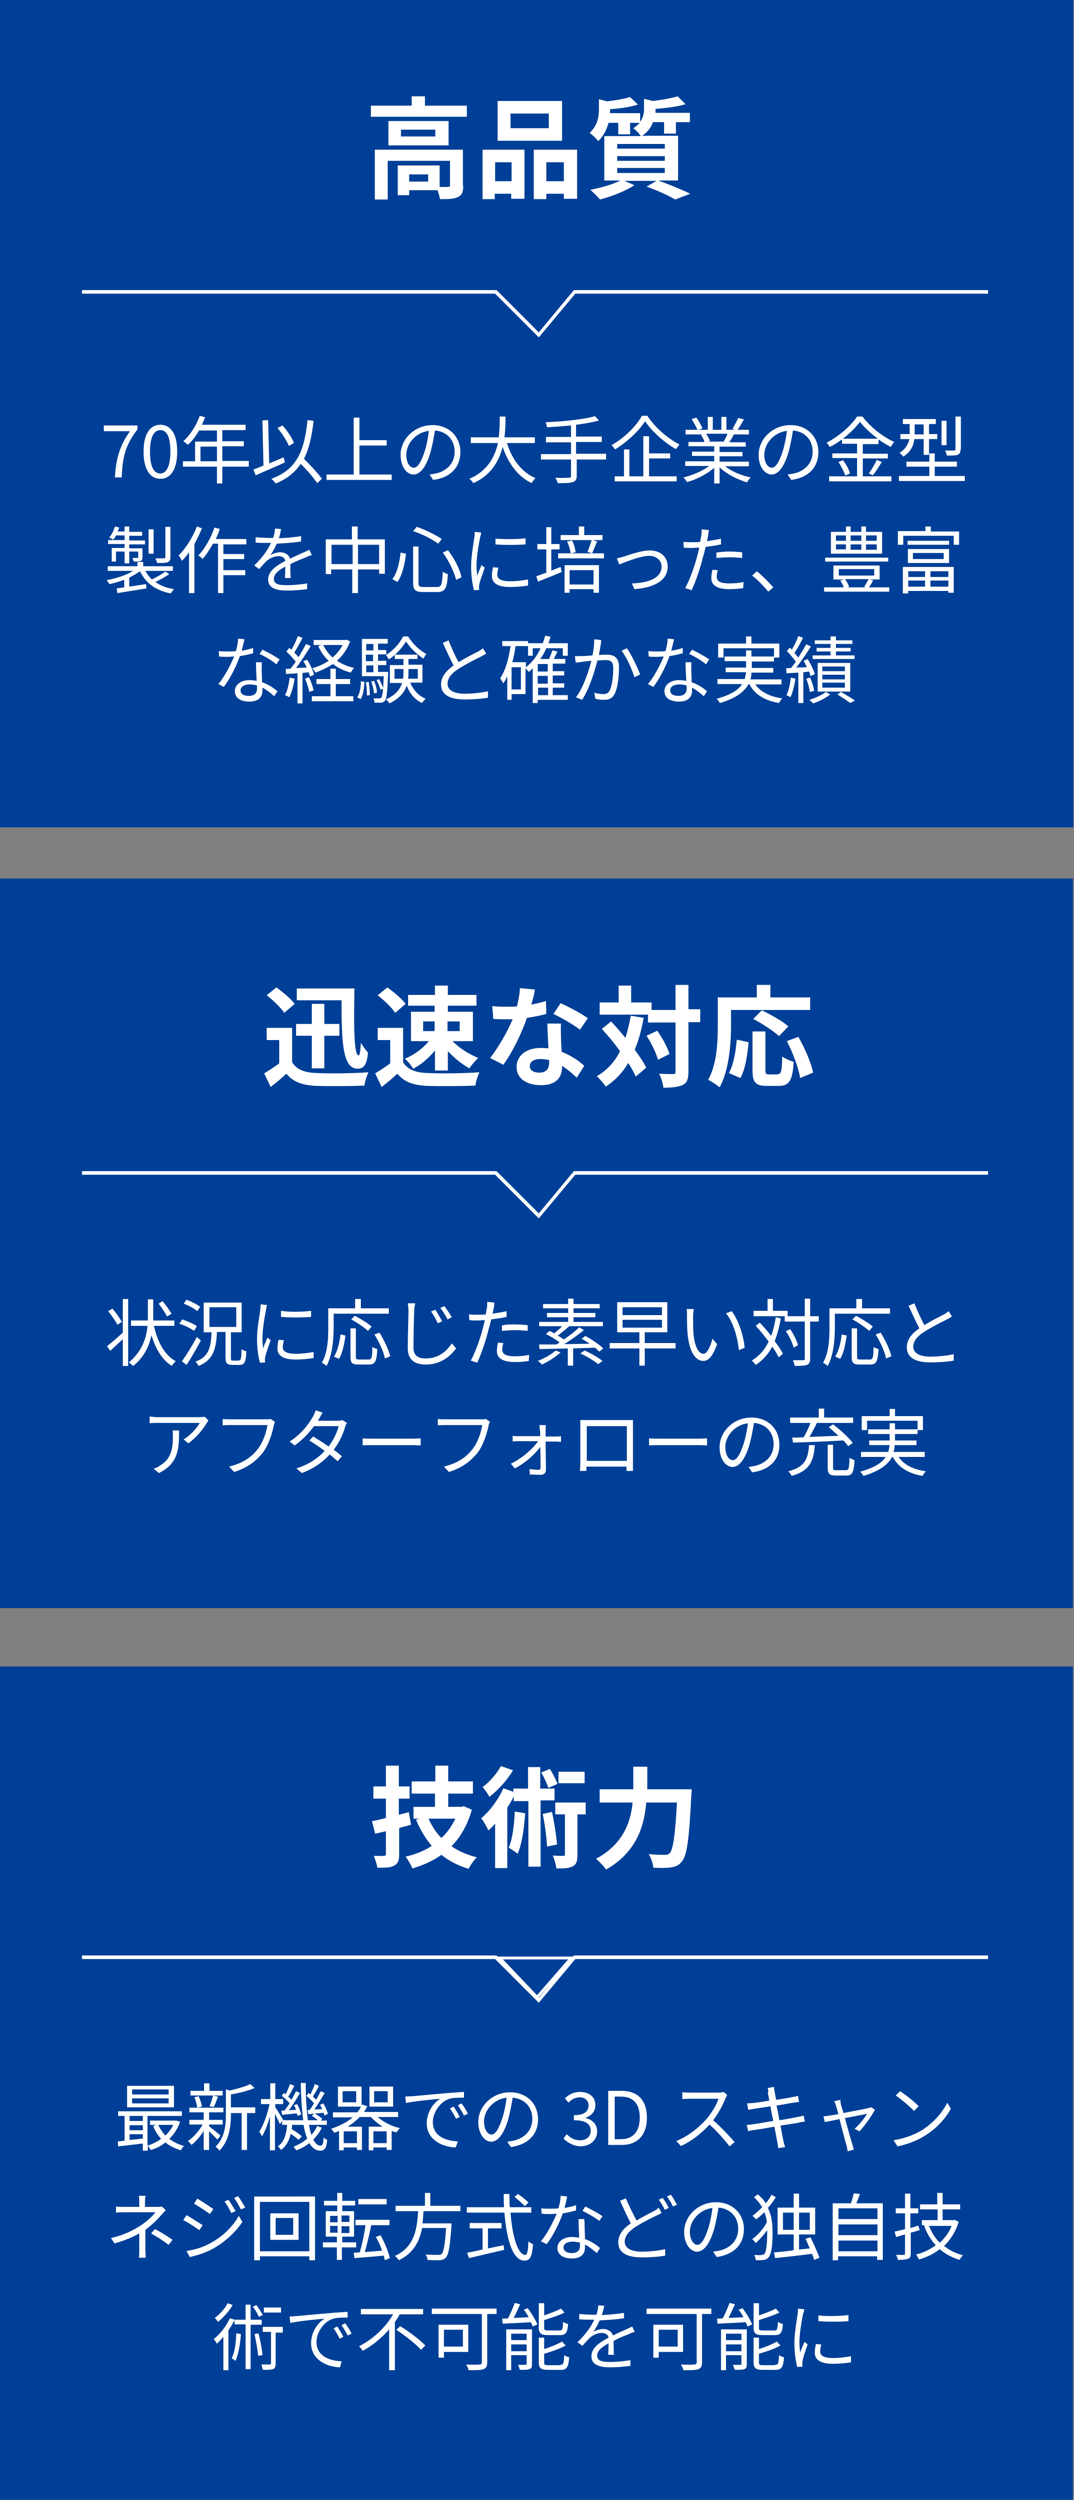 <?xml version="1.0" encoding="utf-8"?>
<!-- Generator: Adobe Illustrator 25.2.3, SVG Export Plug-In . SVG Version: 6.00 Build 0)  -->
<svg version="1.1" id="圖層_1" xmlns="http://www.w3.org/2000/svg" xmlns:xlink="http://www.w3.org/1999/xlink" x="0px" y="0px"
	 viewBox="0 0 300 698" style="enable-background:new 0 0 300 698;" xml:space="preserve">
<rect x="0" y="0" width="300" height="698" fill="#808080" stroke="none"/>
<style type="text/css">
	.st0{fill:#003F97;}
	.st1{fill:#FFFFFF;}
	.st2{fill:none;stroke:#FFFFFF;stroke-miterlimit:10;}
</style>
<rect x="-0.2" y="0" class="st0" width="300" height="231"/>
<rect x="-0.3" y="245.3" class="st0" width="300" height="203.7"/>
<rect x="-0.3" y="465.3" class="st0" width="300" height="232.7"/>
<g id="形狀_18_拷貝_2">
	<g>
		<path class="st1" d="M158.7,547.1l-8.7,10l-9.5-10H158.7 M160.4,546.3h-21.8l11.4,11.9L160.4,546.3L160.4,546.3z"/>
	</g>
</g>
<g>
	<path class="st1" d="M36.3,120.4h-7.3v-1.6h9.4v1.1c-3.4,4.4-4.2,7.8-4.4,13.4h-1.9C32.4,127.9,33.5,124.4,36.3,120.4z"/>
	<path class="st1" d="M40.1,126.1c0-4.9,1.8-7.5,4.7-7.5s4.7,2.6,4.7,7.5c0,4.9-1.8,7.6-4.7,7.6S40.1,131,40.1,126.1z M47.6,126.1
		c0-4.3-1.1-6-2.8-6c-1.7,0-2.9,1.7-2.9,6c0,4.3,1.1,6.1,2.9,6.1C46.4,132.2,47.6,130.3,47.6,126.1z"/>
	<path class="st1" d="M69.5,130.3h-7.4v4.7h-1.5v-4.7h-9.5v-1.5h3.4v-5.5h6.1v-3.1h-5c-0.9,1.6-2,3-3.1,4c-0.3-0.2-0.9-0.8-1.3-1
		c1.9-1.7,3.6-4.3,4.6-7.1l1.5,0.4c-0.3,0.7-0.6,1.5-0.9,2.1h12.2v1.5h-6.5v3.1h6v1.4h-6v4.1h7.4V130.3z M60.6,128.8v-4.1H56v4.1
		H60.6z"/>
	<path class="st1" d="M79.6,129.1c-2.8,1.3-5.9,2.6-8.2,3.6l-0.6-1.6c0.8-0.3,1.8-0.7,2.8-1.1l-0.3-12.6l1.6-0.1l0.3,12.1
		c1.3-0.6,2.7-1.1,4-1.7L79.6,129.1z M88.6,134.9c-0.9-1.4-2.8-3.6-4.6-5.4c-1.6,2.4-3.8,4.2-7,5.5c-0.2-0.3-0.8-1-1.2-1.3
		c7-2.6,9.2-7.5,10.1-16.4l1.7,0.2c-0.5,4.4-1.3,7.9-2.7,10.6c1.8,1.8,4,4.1,5,5.6L88.6,134.9z M80.7,124.5c-0.6-1.4-1.9-3.5-3.2-5
		l1.4-0.7c1.4,1.5,2.7,3.5,3.2,4.9L80.7,124.5z"/>
	<path class="st1" d="M109.4,132.5v1.5H91.2v-1.5h7.6v-15.9h1.6v6.3h7.6v1.5h-7.6v8.1H109.4z"/>
	<path class="st1" d="M121,134l-1-1.5c0.7-0.1,1.3-0.2,1.8-0.3c2.6-0.6,5.2-2.5,5.2-6.1c0-3.1-2-5.6-5.5-5.9c-0.3,1.9-0.7,4-1.2,5.9
		c-1.2,4.2-2.9,6.4-4.8,6.4c-1.8,0-3.6-2.1-3.6-5.5c0-4.4,3.9-8.3,8.9-8.3c4.8,0,7.8,3.4,7.8,7.5C128.6,130.5,125.8,133.4,121,134z
		 M115.6,130.6c1,0,2-1.4,3.1-4.8c0.5-1.7,0.9-3.6,1.1-5.5c-3.9,0.5-6.3,3.8-6.3,6.6C113.5,129.5,114.6,130.6,115.6,130.6z"/>
	<path class="st1" d="M141.6,123.7c1.4,4.5,4.1,8.2,8,9.8c-0.4,0.3-0.9,1-1.1,1.4c-3.9-1.9-6.5-5.5-8.1-10.1
		c-1,3.9-3.2,7.9-8.2,10.1c-0.2-0.4-0.7-0.9-1.1-1.2c5.1-2.2,7.1-6.1,8-10h-7.6v-1.6h7.8c0.3-2.1,0.3-4.2,0.3-5.8h1.6
		c0,1.6,0,3.7-0.3,5.8h8.5v1.6H141.6z"/>
	<path class="st1" d="M169.5,128.3h-8.4v4.5c0,1.1-0.3,1.5-1.1,1.8s-2.1,0.3-4.2,0.3c-0.1-0.4-0.4-1.1-0.7-1.5c1.7,0.1,3.3,0,3.8,0
		c0.5,0,0.6-0.1,0.6-0.6v-4.5h-8.4v-1.5h8.4v-3.3h-7v-1.5h7v-3.2c-2.3,0.2-4.6,0.4-6.7,0.5c-0.1-0.4-0.2-1-0.4-1.4
		c4.8-0.2,10.8-0.8,13.8-1.7l1.1,1.2c-1.7,0.5-4,0.9-6.4,1.2v3.3h7.2v1.5h-7.2v3.3h8.4V128.3z"/>
	<path class="st1" d="M180.9,116.2c2.1,3.2,5.7,6.3,8.9,7.9c-0.3,0.4-0.7,0.9-1,1.3c-3.2-1.8-6.8-5-8.6-7.8c-1.6,2.6-5,5.8-8.4,7.9
		c-0.2-0.3-0.6-0.9-1-1.2c3.6-2,7-5.4,8.5-8.2H180.9z M181.2,133h7.8v1.4h-17.3V133h2.6v-7.5h1.5v7.5h3.9v-11.2h1.6v4.8h5.9v1.4
		h-5.9V133z"/>
	<path class="st1" d="M202.4,130.1c1.9,1.5,4.7,2.7,7.3,3.2c-0.3,0.3-0.8,0.9-1,1.4c-2.7-0.8-5.7-2.3-7.7-4.2v4.5h-1.5v-4.4
		c-2,1.8-5,3.3-7.6,4c-0.2-0.4-0.7-1-1-1.3c2.5-0.6,5.4-1.8,7.2-3.2h-6.7v-1.3h8.1v-1.5h-6.2v-1.2h6.2v-1.5h-7.2v-1.2h4.5
		c-0.2-0.6-0.6-1.4-1-2l0.7-0.1h-5v-1.3h3.3c-0.3-0.8-1-2-1.6-3l1.3-0.4c0.7,0.9,1.4,2.2,1.7,3l-1,0.4h2.5v-3.6h1.4v3.6h2.4v-3.6
		h1.4v3.6h2.5l-0.8-0.2c0.5-0.9,1.2-2.2,1.6-3.1l1.6,0.4c-0.6,1-1.2,2.2-1.8,2.9h3.2v1.3H205c-0.4,0.8-0.9,1.6-1.3,2.2h4.6v1.2H201
		v1.5h6.4v1.2H201v1.5h8.2v1.3H202.4z M197.3,121.2c0.4,0.6,0.9,1.5,1,2l-0.7,0.1h4.8l-0.2-0.1c0.3-0.6,0.8-1.4,1-2.1H197.3z"/>
	<path class="st1" d="M221,134l-1-1.5c0.7-0.1,1.3-0.2,1.8-0.3c2.6-0.6,5.2-2.5,5.2-6.1c0-3.1-2-5.6-5.5-5.9c-0.3,1.9-0.7,4-1.2,5.9
		c-1.2,4.2-2.9,6.4-4.8,6.4c-1.8,0-3.6-2.1-3.6-5.5c0-4.4,3.9-8.3,8.9-8.3c4.8,0,7.8,3.4,7.8,7.5C228.6,130.5,225.8,133.4,221,134z
		 M215.6,130.6c1,0,2-1.4,3.1-4.8c0.5-1.7,0.9-3.6,1.1-5.5c-3.9,0.5-6.3,3.8-6.3,6.6C213.5,129.5,214.6,130.6,215.6,130.6z"/>
	<path class="st1" d="M241,133h8v1.4h-17.4V133h7.8v-5.1h-6.9v-1.3h6.9v-2.7h-4.2v-1.2c-1.1,0.8-2.2,1.5-3.4,2.1
		c-0.2-0.3-0.6-0.9-0.9-1.2c3.5-1.8,6.9-4.8,8.5-7.3h1.5c2.2,2.9,5.7,5.7,8.9,7.1c-0.4,0.4-0.7,0.9-1,1.4c-1.1-0.6-2.3-1.3-3.4-2.1
		v1.3H241v2.7h7v1.3h-7V133z M235.5,128.5c0.8,1.1,1.7,2.6,1.9,3.7l-1.3,0.6c-0.3-1-1.1-2.6-1.9-3.8L235.5,128.5z M245.2,122.5
		c-2-1.5-3.8-3.2-5-4.7c-1.1,1.5-2.8,3.2-4.8,4.7H245.2z M242.7,132.2c0.7-1,1.7-2.6,2.2-3.8l1.4,0.6c-0.8,1.3-1.7,2.8-2.5,3.7
		L242.7,132.2z"/>
	<path class="st1" d="M269.5,132.9v1.4h-18.4v-1.4h8.5v-2.6h-6.4v-1.4h6.4v-2.3h1.5v2.3h6.2v1.4h-6.2v2.6H269.5z M255.4,122.6
		c-0.2,1.8-1,3.6-3.1,4.9c-0.2-0.3-0.7-0.8-1-1.1c1.8-1.1,2.4-2.5,2.7-3.8h-2.5v-1.4h2.6v-0.2v-2.6h-1.9v-1.4h9.2v1.4h-1.9v2.8h2.3
		v1.4h-2.3v4.4H258v-4.4H255.4z M255.5,121.3h2.5v-2.8h-2.5v2.7V121.3z M264.4,124.3H263v-6.8h1.4V124.3z M268.3,125.5
		c0,0.8-0.2,1.2-0.8,1.5c-0.6,0.2-1.6,0.2-3,0.2c-0.1-0.4-0.3-1-0.5-1.4c1.2,0,2.2,0,2.5,0c0.3,0,0.4-0.1,0.4-0.4v-9.1h1.5V125.5z"
		/>
	<path class="st1" d="M47.3,160.3c-1.2,0.8-2.6,1.6-3.9,2.2c1.4,1,3.2,1.7,5.2,2c-0.3,0.3-0.7,0.9-0.9,1.2c-4.2-0.8-7-2.9-8.6-6.2
		c-0.8,0.6-1.9,1.2-3,1.8v2.5c1.5-0.2,3.1-0.5,4.7-0.7l0.1,1.2l-8.1,1.3l-0.2-1.3c0.6-0.1,1.3-0.2,2.1-0.3v-2.1
		c-1.4,0.5-2.8,0.9-4.1,1.2c-0.2-0.3-0.6-0.8-0.8-1.1c2.6-0.5,5.5-1.4,7.4-2.6h-7.1v-1.3h8.3v-1.2H40v1.2h8.3v1.3h-7.7
		c0.5,0.9,1.1,1.7,1.8,2.4c1.3-0.6,2.8-1.5,3.8-2.2L47.3,160.3z M34.8,151.9h-4.6v-1.1h4.6v-1.3h-2.4c-0.2,0.5-0.5,0.9-0.8,1.2
		c-0.2-0.2-0.8-0.5-1.1-0.6c0.7-0.8,1.3-2,1.6-3.1l1.2,0.3c-0.1,0.4-0.3,0.7-0.4,1.1h1.9V147h1.3v1.5h3.6v1.1h-3.6v1.3h4.4v1.1h-4.4
		v1.1h3.7v2.5c0,0.6-0.1,0.9-0.5,1c-0.4,0.2-1,0.2-1.9,0.2c-0.1-0.3-0.3-0.7-0.4-1c0.7,0,1.2,0,1.4,0c0.2,0,0.2-0.1,0.2-0.2V154
		h-2.5v3.3h-1.3V154h-2.4v2.8h-1.2v-3.8h3.6V151.9z M42.9,154.6h-1.4v-6.8h1.4V154.6z M47.6,155.6c0,0.8-0.2,1.1-0.8,1.4
		c-0.6,0.2-1.5,0.2-2.9,0.2c-0.1-0.4-0.3-0.9-0.5-1.3c1.1,0,2.1,0,2.4,0c0.3,0,0.4-0.1,0.4-0.3v-8.5h1.4V155.6z"/>
	<path class="st1" d="M56.4,147.5c-0.6,1.5-1.3,3-2.1,4.4v13.7h-1.5v-11.4c-0.6,0.9-1.3,1.7-2,2.4c-0.1-0.3-0.6-1.2-0.9-1.5
		c2-2,3.9-5,5.1-8.1L56.4,147.5z M62.4,151.8v2.9h5.8v1.4h-5.8v3.1h6.1v1.4h-6.1v5h-1.5v-13.8h-1.4c-0.9,1.6-1.9,3.1-2.9,4.3
		c-0.2-0.3-0.8-0.8-1.2-1c1.8-1.9,3.5-4.8,4.5-7.8l1.5,0.4c-0.3,0.9-0.7,1.9-1.1,2.8h8.5v1.5H62.4z"/>
	<path class="st1" d="M77.9,150.3c2.1-0.1,4.3-0.3,6.2-0.6l0,1.5c-2,0.3-4.6,0.5-6.8,0.6c-0.5,1.1-1.1,2.3-1.8,3.2
		c0.8-0.5,2-0.8,2.8-0.8c1.3,0,2.4,0.7,2.7,1.8c1.4-0.7,2.6-1.2,3.7-1.7c0.6-0.3,1.1-0.5,1.7-0.8l0.7,1.5c-0.5,0.1-1.3,0.4-1.8,0.7
		c-1.1,0.4-2.6,1-4.2,1.8c0,1.2,0,2.9,0.1,3.9h-1.6c0-0.8,0.1-2.1,0.1-3.2c-1.9,1-3.2,2.1-3.2,3.4c0,1.6,1.6,1.8,3.7,1.8
		c1.6,0,3.8-0.2,5.6-0.5l0,1.6c-1.6,0.2-3.8,0.4-5.6,0.4c-2.9,0-5.3-0.6-5.3-3.1c0-2.4,2.4-3.9,4.8-5.2c-0.2-0.9-0.9-1.3-1.9-1.3
		c-1.3,0-2.6,0.6-3.5,1.5c-0.6,0.6-1.2,1.3-1.9,2.1l-1.4-1c2.6-2.5,3.9-4.6,4.7-6.3c-0.3,0-0.6,0-0.9,0c-0.9,0-2.2,0-3.4-0.1v-1.5
		c1.1,0.1,2.5,0.2,3.5,0.2c0.4,0,0.9,0,1.4,0c0.3-0.9,0.5-1.8,0.5-2.6l1.7,0.1C78.4,148.5,78.2,149.3,77.9,150.3z"/>
	<path class="st1" d="M107.5,150.6v9.6h-1.6V159H100v6.6h-1.6V159h-5.9v1.3h-1.5v-9.7h7.3V147h1.6v3.6H107.5z M98.5,157.5v-5.4h-5.9
		v5.4H98.5z M105.9,157.5v-5.4H100v5.4H105.9z"/>
	<path class="st1" d="M113.4,154.6c-0.3,2.7-1,6-2.4,7.9l-1.4-0.8c1.4-1.8,2-4.7,2.3-7.4L113.4,154.6z M116.9,152.6v10.2
		c0,0.9,0.2,1.1,1.4,1.1h3.8c1.2,0,1.4-0.7,1.6-4.3c0.3,0.3,1,0.6,1.4,0.7c-0.2,3.8-0.7,5-2.9,5h-4c-2.2,0-2.8-0.6-2.8-2.5v-10.2
		H116.9z M116.4,147.1c2.4,0.8,5.4,2.3,7,3.4l-1,1.3c-1.6-1.2-4.5-2.7-7-3.5L116.4,147.1z M125.1,153.6c1.8,2.3,3.4,5.4,3.8,7.6
		l-1.5,0.7c-0.5-2.1-2-5.3-3.7-7.6L125.1,153.6z"/>
	<path class="st1" d="M134.1,150.1c-0.4,1.9-1,5.5-1,7.8c0,1,0.1,1.9,0.2,2.9c0.3-0.9,0.8-2.1,1.2-3l0.9,0.7
		c-0.5,1.5-1.3,3.6-1.5,4.6c-0.1,0.3-0.1,0.7-0.1,0.9c0,0.2,0,0.5,0.1,0.7l-1.5,0.1c-0.4-1.5-0.8-3.8-0.8-6.6c0-3,0.7-6.5,0.9-8.2
		c0.1-0.5,0.1-1,0.1-1.5l1.8,0.2C134.4,149,134.2,149.7,134.1,150.1z M138.9,160.5c0,0.9,0.7,1.8,3.5,1.8c1.8,0,3.4-0.2,5.1-0.5
		l0,1.7c-1.3,0.2-3,0.4-5.1,0.4c-3.4,0-5-1.1-5-3.1c0-0.7,0.1-1.4,0.3-2.4l1.5,0.1C139,159.4,138.9,159.9,138.9,160.5z M146.8,150.3
		v1.7c-2.2,0.2-6.2,0.2-8.4,0v-1.6C140.6,150.6,144.8,150.6,146.8,150.3z"/>
	<path class="st1" d="M154.1,159.3c0.8-0.3,1.7-0.7,2.5-1l0.3,1.4c-2.3,1-4.7,1.9-6.6,2.7l-0.5-1.5c0.8-0.3,1.8-0.6,2.8-1v-6.5h-2.5
		v-1.5h2.5v-4.7h1.4v4.7h2.3v1.5h-2.3V159.3z M168.7,155.9h-12.8v-1.4h12.8V155.9z M168.3,150.8h-11.7v-1.4h5.1V147h1.5v2.4h5.1
		V150.8z M157.7,157.8h9.6v7.7h-1.5v-1h-6.7v1h-1.4V157.8z M159.4,154.5c-0.1-0.9-0.5-2.3-1-3.3l1.4-0.3c0.5,1,0.9,2.4,1,3.3
		L159.4,154.5z M159.1,159.2v4h6.7v-4H159.1z M166.8,151.2c-0.5,1.1-1,2.4-1.4,3.3l-1.3-0.4c0.4-0.9,0.9-2.4,1.2-3.4L166.8,151.2z"
		/>
	<path class="st1" d="M174.3,155.4c1.5-0.5,4.8-1.7,7.2-1.7c2.9,0,5,1.7,5,4.5c0,3.9-3.8,5.9-9.3,6.3l-0.7-1.6
		c4.4-0.1,8.3-1.4,8.3-4.7c0-1.7-1.4-3-3.5-3c-2.5,0-7,1.9-8.3,2.4l-0.7-1.7C172.9,155.8,173.6,155.6,174.3,155.4z"/>
	<path class="st1" d="M197.8,149.6c-0.1,0.4-0.2,1-0.3,1.5c1.3-0.2,2.7-0.4,3.9-0.7v1.6c-1.3,0.3-2.8,0.5-4.3,0.7
		c-0.2,0.9-0.4,1.8-0.7,2.7c-0.7,2.9-2.1,7.1-3.2,9.4l-1.8-0.6c1.2-2.1,2.7-6.3,3.4-9.1c0.2-0.7,0.4-1.5,0.5-2.2
		c-0.7,0-1.3,0.1-1.9,0.1c-0.9,0-1.6,0-2.4-0.1l-0.1-1.6c1,0.1,1.7,0.1,2.5,0.1c0.7,0,1.4,0,2.2-0.1c0.1-0.7,0.2-1.4,0.3-1.8
		c0.1-0.6,0.1-1.3,0.1-1.7l2,0.2C198,148.4,197.8,149.2,197.8,149.6z M200.2,161c0,1,0.5,1.9,3.5,1.9c1.3,0,2.7-0.1,4-0.4l-0.1,1.7
		c-1.1,0.2-2.5,0.3-3.9,0.3c-3.2,0-5-1-5-3c0-0.8,0.1-1.6,0.3-2.4l1.5,0.1C200.3,159.9,200.2,160.5,200.2,161z M203.8,154
		c1.2,0,2.4,0.1,3.5,0.2l0,1.6c-1-0.1-2.3-0.2-3.4-0.2c-1.3,0-2.5,0.1-3.8,0.2v-1.5C201.1,154.1,202.5,154,203.8,154z"/>
	<path class="st1" d="M210.1,160.7l1.3-1.2c1.5,1.2,3.3,3,4.6,4.5l-1.4,1.2C213.3,163.6,211.6,161.9,210.1,160.7z"/>
	<path class="st1" d="M248.4,164v1.2h-18.2V164h5.5c-0.2-0.6-0.6-1.4-1-1.9l1-0.3h-2.9v-3.9h12.9v3.9H243l0.9,0.3
		c-0.4,0.7-0.8,1.4-1.2,1.9H248.4z M248.1,156.8h-17.6v-1.1h17.6V156.8z M246.4,154.6h-14.3v-6.1h4.2v-1.5h1.3v1.5h3v-1.5h1.3v1.5
		h4.5V154.6z M233.5,151h2.8v-1.5h-2.8V151z M233.5,153.4h2.8V152h-2.8V153.4z M234.3,160.7h9.9v-1.8h-9.9V160.7z M236.1,161.8
		c0.5,0.7,0.9,1.5,1.1,2l-0.5,0.2h5.1l-0.4-0.2c0.4-0.6,0.9-1.4,1.2-2.1H236.1z M237.6,149.5v1.5h3v-1.5H237.6z M237.6,152v1.5h3
		V152H237.6z M244.9,149.5h-3v1.5h3V149.5z M244.9,152h-3v1.5h3V152z"/>
	<path class="st1" d="M267.9,148.3v3.8h-1.5v-2.5h-14.1v2.5h-1.5v-3.8h7.7V147h1.5v1.4H267.9z M252.3,158.3h14.1v7.2h-1.5V165h-11.2
		v0.7h-1.5V158.3z M265.1,152.1h-11.6V151h11.6V152.1z M253.6,157.2v-3.9h11.5v3.9H253.6z M253.7,159.5v1.6h4.7v-1.6H253.7z
		 M253.7,163.8h4.7v-1.7h-4.7V163.8z M255,156.1h8.6v-1.7H255V156.1z M264.9,159.5h-5v1.6h5V159.5z M264.9,163.8v-1.7h-5v1.7H264.9z
		"/>
	<path class="st1" d="M67.5,181.7c1.1-0.2,2.2-0.4,3.2-0.8l0,1.5c-1.1,0.3-2.4,0.6-3.7,0.8c-1,2.9-2.8,6.4-4.5,8.6L61,191
		c1.7-2,3.4-5.3,4.4-7.7c-0.6,0-1.2,0.1-1.8,0.1c-0.8,0-1.6,0-2.4-0.1l-0.1-1.5c0.8,0.1,1.6,0.1,2.5,0.1c0.7,0,1.5,0,2.3-0.1
		c0.3-1.1,0.6-2.4,0.6-3.5l1.8,0.2C68.1,179.3,67.8,180.5,67.5,181.7z M73.1,187.1c0,0.8,0.1,2.1,0.1,3.4c1.8,0.6,3.2,1.6,4.3,2.5
		l-0.9,1.4c-0.9-0.8-2-1.7-3.3-2.4c0,0.3,0,0.6,0,0.9c0,1.6-1,3-3.6,3c-2.3,0-4.1-0.9-4.1-2.9c0-1.9,1.8-3.1,4.1-3.1
		c0.7,0,1.4,0.1,2,0.2c-0.1-1.7-0.2-3.7-0.2-5.2h1.6C73.1,185.7,73.1,186.3,73.1,187.1z M69.5,194.3c1.7,0,2.3-0.9,2.3-2
		c0-0.3,0-0.6,0-0.9c-0.7-0.2-1.4-0.3-2.1-0.3c-1.5,0-2.5,0.7-2.5,1.6C67.2,193.7,67.9,194.3,69.5,194.3z M72.5,182.6l0.8-1.2
		c1.5,0.7,3.8,2,4.8,2.7l-0.9,1.4C76.1,184.5,73.9,183.2,72.5,182.6z"/>
	<path class="st1" d="M82.3,189.5c-0.3,1.9-0.8,3.9-1.5,5.2c-0.2-0.2-0.9-0.5-1.2-0.6c0.7-1.2,1.1-3.1,1.3-4.9L82.3,189.5z
		 M84.5,187.9v8.5h-1.4v-8.4c-1.2,0.1-2.3,0.1-3.2,0.2l-0.1-1.4l1.4-0.1c0.4-0.6,0.9-1.2,1.4-1.9c-0.6-0.9-1.7-2-2.6-2.9l0.8-1
		c0.2,0.2,0.4,0.3,0.6,0.5c0.7-1.1,1.4-2.7,1.8-3.8l1.3,0.5c-0.7,1.4-1.6,3-2.3,4.1c0.5,0.5,0.9,0.9,1.2,1.3
		c0.8-1.3,1.5-2.6,2.1-3.7l1.3,0.6c-1.2,1.9-2.7,4.3-4.1,6.1l3-0.1c-0.3-0.6-0.6-1.3-1-1.8l1.1-0.4c0.8,1.3,1.7,3.1,1.9,4.2
		l-1.1,0.5c-0.1-0.3-0.2-0.8-0.4-1.2L84.5,187.9z M86.3,189.1c0.6,1.2,1.1,2.7,1.3,3.7l-1.2,0.4c-0.2-1-0.7-2.6-1.2-3.7L86.3,189.1z
		 M93.8,194.4h4.9v1.4H87.1v-1.4h5.2V191h-3.9v-1.4h3.9v-2.9h1.5v2.9h4v1.4h-4V194.4z M97.8,179.1c-0.8,2.2-2.1,4-3.7,5.4
		c1.4,0.9,3,1.6,4.8,2c-0.3,0.3-0.7,0.9-0.9,1.3c-1.9-0.5-3.6-1.3-5-2.4c-1.5,1-3.2,1.8-4.9,2.4c-0.2-0.4-0.6-0.9-0.9-1.2
		c1.7-0.5,3.3-1.2,4.6-2.1c-1.2-1.1-2.2-2.5-2.9-4.1l0.8-0.3h-2.1v-1.4h8.9l0.3-0.1L97.8,179.1z M90.3,180.1
		c0.6,1.3,1.5,2.5,2.6,3.5c1.1-1,2.1-2.1,2.8-3.5H90.3z"/>
	<path class="st1" d="M99.8,194.7c0.7-1,1-2.8,1-4.5l1,0.2c-0.1,1.8-0.3,3.7-1.1,4.8L99.8,194.7z M108.4,187.7c0,0,0,0.4,0,0.6
		c-0.2,5-0.4,6.8-0.9,7.4c-0.3,0.3-0.6,0.5-1.1,0.5c-0.4,0-1.1,0-1.8,0c0-0.4-0.1-0.9-0.3-1.2c0.7,0,1.3,0,1.6,0
		c0.2,0,0.4,0,0.6-0.2c0.2-0.3,0.4-1,0.5-2.5l-0.7,0.3c-0.2-0.7-0.6-1.8-1.1-2.7l0.7-0.3c0.4,0.8,0.9,1.8,1.1,2.5
		c0.1-0.8,0.1-1.9,0.2-3.3h-6.1v-10.4h7.2v1.3h-2.7v1.8h2.3v1.2h-2.3v1.8h2.3v1.2h-2.3v1.9H108.4z M103,190.4
		c0.2,1.2,0.3,2.7,0.3,3.7l-0.8,0.1c0-1-0.1-2.5-0.3-3.7L103,190.4z M102.3,179.8v1.8h2v-1.8H102.3z M104.2,182.8h-2v1.8h2V182.8z
		 M102.3,187.7h2v-1.9h-2V187.7z M104.5,193.6c-0.1-0.9-0.4-2.3-0.8-3.3l0.8-0.2c0.4,1,0.8,2.4,0.8,3.3L104.5,193.6z M114,177.7
		c1.2,2,3.2,3.9,5.1,4.9c-0.3,0.3-0.6,0.9-0.8,1.3c-1.8-1.1-3.8-3.1-4.9-4.8c-1,1.7-2.8,3.8-4.8,5c-0.2-0.3-0.5-0.9-0.8-1.2
		c2-1.2,3.9-3.3,4.8-5.2H114z M114.6,190.6c0.8,2,2.3,3.7,4.3,4.5c-0.3,0.3-0.8,0.8-1,1.2c-2-0.9-3.5-2.7-4.3-4.9
		c-0.6,1.9-2,3.6-4.8,5c-0.2-0.3-0.6-0.8-1-1.1c2.8-1.3,4-2.9,4.5-4.6h-3.4v-5h3.8V184h-2.4v-1.2h6.3v1.2h-2.5v1.6h3.9v5H114.6z
		 M112.6,189.5c0.1-0.7,0.1-1.4,0.1-2v-0.7h-2.5v2.7H112.6z M114.1,186.8v0.7c0,0.7,0,1.3-0.1,2h2.7v-2.7H114.1z"/>
	<path class="st1" d="M128.1,184.9c1.9-1.2,4.1-2.3,5.3-2.9c0.6-0.3,1-0.6,1.5-1l0.9,1.5c-0.5,0.3-1,0.6-1.6,0.9
		c-1.4,0.7-4.2,2.1-6.2,3.4c-1.9,1.2-3,2.6-3,4.1c0,1.7,1.6,2.8,4.8,2.8c2.2,0,5-0.3,6.5-0.7v1.8c-1.6,0.3-3.9,0.5-6.5,0.5
		c-3.8,0-6.6-1.1-6.6-4.2c0-2.1,1.4-3.8,3.5-5.3c-0.9-1.7-2-4.1-3-6.3l1.6-0.7C126.2,181.1,127.2,183.3,128.1,184.9z"/>
	<path class="st1" d="M158.6,195.4h-8.4v0.9h-1.4v-9.7c-0.3,0.3-0.7,0.7-1.1,1c-0.2-0.2-0.6-0.7-0.9-1v7.2h-3.9v1.6h-1.2v-6.6
		c-0.3,0.7-0.7,1.4-1.1,2c-0.2-0.3-0.6-1.1-0.9-1.4c1.5-2.2,2.4-5.4,2.9-9h-2.3V179h7.2v1.4H144c-0.2,1.6-0.5,3.1-0.9,4.5h3.8v1.4
		c1.7-1.3,3.1-3.1,4.1-5.3h-2.2v2.1h-1.3v-3.5h4.1c0.3-0.7,0.5-1.4,0.7-2.1l1.5,0.3c-0.2,0.6-0.4,1.2-0.6,1.8h5.4v3.5h-1.4v-2.1
		h-4.6c-0.5,1.1-1,2.1-1.7,3h2.5c0.3-0.8,0.7-1.7,0.9-2.4l1.4,0.3c-0.3,0.7-0.7,1.4-1,2.1h3.2v1.3h-3.5v2.1h3.2v1.2h-3.2v2.2h3.2
		v1.2h-3.2v2.1h4.2V195.4z M145.5,186.3h-2.6v6.2h2.6V186.3z M153,185.4h-2.8v2.1h2.8V185.4z M153,188.7h-2.8v2.2h2.8V188.7z
		 M150.3,194.1h2.8V192h-2.8V194.1z"/>
	<path class="st1" d="M167.8,180c-0.1,0.6-0.3,1.8-0.5,2.9c1-0.1,1.8-0.1,2.3-0.1c1.8,0,3.3,0.7,3.3,3.5c0,2.4-0.3,5.7-1.2,7.4
		c-0.7,1.4-1.7,1.7-3,1.7c-0.8,0-1.8-0.1-2.4-0.3l-0.3-1.7c0.9,0.3,1.9,0.4,2.5,0.4c0.8,0,1.4-0.2,1.8-1c0.7-1.4,1-4.1,1-6.3
		c0-1.9-0.9-2.2-2.2-2.2c-0.5,0-1.3,0.1-2.2,0.1c-0.8,2.9-2.1,7.6-4.3,11l-1.7-0.7c2.1-2.8,3.6-7.5,4.3-10.2
		c-1.1,0.1-2.1,0.2-2.6,0.3c-0.5,0.1-1.3,0.2-1.8,0.2l-0.2-1.8c0.6,0,1.2,0,1.8,0c0.7,0,1.9-0.1,3.1-0.2c0.3-1.5,0.5-3.1,0.5-4.5
		l1.9,0.2C167.9,179.2,167.9,179.6,167.8,180z M178.8,188.3l-1.6,0.8c-0.6-2.1-2.2-5.7-3.6-7.4l1.5-0.7
		C176.3,182.6,178.1,186.4,178.8,188.3z"/>
	<path class="st1" d="M187.5,181.7c1.1-0.2,2.2-0.4,3.2-0.8l0,1.5c-1.1,0.3-2.4,0.6-3.7,0.8c-1,2.9-2.8,6.4-4.5,8.6L181,191
		c1.7-2,3.4-5.3,4.4-7.7c-0.6,0-1.2,0.1-1.8,0.1c-0.8,0-1.6,0-2.4-0.1l-0.1-1.5c0.8,0.1,1.6,0.1,2.5,0.1c0.7,0,1.5,0,2.3-0.1
		c0.3-1.1,0.6-2.4,0.6-3.5l1.8,0.2C188.1,179.3,187.8,180.5,187.5,181.7z M193.1,187.1c0,0.8,0.1,2.1,0.1,3.4
		c1.8,0.6,3.2,1.6,4.3,2.5l-0.9,1.4c-0.9-0.8-2-1.7-3.3-2.4c0,0.3,0,0.6,0,0.9c0,1.6-1,3-3.6,3c-2.3,0-4.1-0.9-4.1-2.9
		c0-1.9,1.8-3.1,4.1-3.1c0.7,0,1.4,0.1,2,0.2c-0.1-1.7-0.2-3.7-0.2-5.2h1.6C193.1,185.7,193.1,186.3,193.1,187.1z M189.5,194.3
		c1.7,0,2.3-0.9,2.3-2c0-0.3,0-0.6,0-0.9c-0.7-0.2-1.4-0.3-2.1-0.3c-1.5,0-2.5,0.7-2.5,1.6C187.2,193.7,187.9,194.3,189.5,194.3z
		 M192.5,182.6l0.8-1.2c1.5,0.7,3.8,2,4.8,2.7l-0.9,1.4C196.1,184.5,193.9,183.2,192.5,182.6z"/>
	<path class="st1" d="M210.9,191c1.5,2.2,4.1,3.5,7.6,4c-0.3,0.3-0.7,0.9-0.9,1.3c-4-0.7-6.8-2.4-8.3-5.3h-0.2c-1.1,2-3.3,3.9-8,5.3
		c-0.2-0.3-0.6-0.9-0.9-1.2c4-1.1,6.1-2.5,7.1-4.1h-6.9v-1.4h7.6c0.2-0.6,0.3-1.3,0.4-1.9h-5.7v-1.3h5.7v-1.8h-6v-1.3h6v-1.7h1.5
		v1.7h6.3V181h-14.1v2.6h-1.5v-3.9h7.8v-2h1.5v2h7.8v3.9h-1.5v1.1H210v1.8h6v1.3h-6.1c0,0.6-0.1,1.3-0.3,1.9h8.7v1.4H210.9z"/>
	<path class="st1" d="M222.2,189.5c-0.3,1.9-0.8,3.9-1.4,5.2c-0.2-0.2-0.8-0.4-1.1-0.6c0.6-1.2,1-3.1,1.2-4.9L222.2,189.5z
		 M224.4,187.7v8.6h-1.4v-8.5c-1.2,0.1-2.3,0.1-3.3,0.2l-0.1-1.4l1.4-0.1c0.4-0.5,0.8-1.1,1.3-1.7c-0.6-0.9-1.6-2.1-2.5-3l0.8-1
		c0.2,0.2,0.4,0.4,0.6,0.6c0.7-1.2,1.4-2.7,1.8-3.8l1.3,0.5c-0.7,1.4-1.6,3.1-2.4,4.2c0.4,0.5,0.8,0.9,1.1,1.3
		c0.8-1.3,1.6-2.6,2.2-3.7l1.3,0.6c-1.2,1.9-2.7,4.2-4.1,5.9l3-0.1c-0.3-0.6-0.6-1.2-0.9-1.8l1.1-0.5c0.8,1.3,1.7,3.1,2,4.2
		l-1.2,0.6c-0.1-0.4-0.2-0.8-0.4-1.3L224.4,187.7z M226.2,193.2c-0.1-1-0.5-2.5-1-3.7l1.1-0.3c0.5,1.2,1,2.7,1.1,3.7L226.2,193.2z
		 M231.9,193.9c-1.2,1-3.2,2-4.8,2.5c-0.2-0.3-0.7-0.7-1-1c1.7-0.5,3.6-1.4,4.6-2.2L231.9,193.9z M238.6,184H227v-1h5v-1.1h-3.9v-1
		h3.9v-1.1h-4.4v-1h4.4v-1.1h1.5v1.1h4.6v1h-4.6v1.1h4.1v1h-4.1v1.1h5.2V184z M228.4,193.1v-8h9.1v8H228.4z M229.7,187.4h6.3v-1.3
		h-6.3V187.4z M229.7,189.7h6.3v-1.3h-6.3V189.7z M229.7,192h6.3v-1.4h-6.3V192z M234.9,193.2c1.4,0.8,2.9,1.7,3.9,2.4l-1.3,0.7
		c-0.8-0.6-2.3-1.6-3.6-2.4L234.9,193.2z"/>
</g>
<g>
	<path class="st1" d="M34.3,362.7h1.5v18.7h-1.5v-7.5c-1.2,1.2-2.5,2.3-3.5,3.3l-0.9-1.3c1.1-0.9,2.8-2.3,4.4-3.8V362.7z
		 M32.8,369.9c-0.5-1-1.6-2.6-2.6-3.8l1.2-0.7c1,1.1,2.1,2.7,2.6,3.7L32.8,369.9z M43,370.2c1,4.5,2.9,8.1,6.1,9.9
		c-0.4,0.3-0.9,0.9-1.1,1.3c-2.7-1.7-4.5-4.7-5.7-8.6c-0.6,3-2,6.1-5.1,8.6c-0.3-0.3-0.8-0.7-1.2-1c3.7-3.1,4.9-6.8,5.2-10.2h-4.6
		v-1.5h4.7c0-0.4,0-0.8,0-1.2v-4.7h1.5v4.7c0,0.4,0,0.8,0,1.2h5.9v1.5H43z M46.7,367.6c-0.5-0.9-1.5-2.5-2.4-3.6l1.1-0.7
		c0.9,1.1,2,2.6,2.5,3.5L46.7,367.6z"/>
	<path class="st1" d="M54.2,371.6c-0.9-0.7-2.6-1.5-4.1-2l0.8-1.2c1.4,0.5,3.2,1.2,4.1,1.9L54.2,371.6z M56.1,374.3
		c-1.2,2.2-2.7,4.9-4,6.8l-1.3-1c1.2-1.6,2.9-4.4,4.2-6.8L56.1,374.3z M55.1,366.1c-0.8-0.7-2.4-1.6-3.8-2.1l0.8-1.1
		c1.3,0.5,3,1.3,3.8,2L55.1,366.1z M66.8,379.8c0.5,0,0.6-0.5,0.7-3.1c0.3,0.3,0.9,0.5,1.3,0.6c-0.1,3-0.5,3.8-1.9,3.8h-2
		c-1.5,0-1.9-0.5-1.9-2v-7.2h-2.4c-0.2,4.7-1,7.8-5.1,9.5c-0.2-0.4-0.6-0.9-0.9-1.2c3.8-1.4,4.3-4,4.5-8.2h-2.2v-8.3h10.6v8.3h-3
		v7.2c0,0.6,0.1,0.7,0.6,0.7H66.8z M58.5,370.5h7.5V365h-7.5V370.5z"/>
	<path class="st1" d="M74.3,365.8c-0.4,1.9-1,5.5-1,7.8c0,1,0.1,1.9,0.2,2.9c0.3-0.9,0.8-2.1,1.2-3l0.9,0.7
		c-0.5,1.5-1.3,3.6-1.5,4.6c-0.1,0.3-0.1,0.7-0.1,0.9c0,0.2,0,0.5,0.1,0.7l-1.5,0.1c-0.4-1.5-0.8-3.8-0.8-6.6c0-3,0.7-6.5,0.9-8.2
		c0.1-0.5,0.1-1,0.1-1.5l1.8,0.2C74.5,364.8,74.3,365.4,74.3,365.8z M79,376.2c0,0.9,0.7,1.8,3.5,1.8c1.8,0,3.4-0.2,5.1-0.5l0,1.7
		c-1.3,0.2-3,0.4-5.1,0.4c-3.4,0-5-1.1-5-3.1c0-0.7,0.1-1.4,0.3-2.4l1.5,0.1C79.1,375.1,79,375.6,79,376.2z M86.9,366v1.7
		c-2.2,0.2-6.2,0.2-8.4,0V366C80.8,366.4,84.9,366.3,86.9,366z"/>
	<path class="st1" d="M93.2,366.8v3.8c0,3.1-0.3,7.7-2,10.8c-0.3-0.3-0.9-0.7-1.3-0.9c1.7-2.9,1.8-7,1.8-9.9v-5.3h7.5v-2.6h1.6v2.6
		h7.8v1.5H93.2z M93.3,378.8c1-1.6,1.6-4.1,1.8-6.2l1.4,0.3c-0.3,2.2-0.8,4.9-1.8,6.5L93.3,378.8z M103,379.6c0.8,0,1-0.5,1-3.5
		c0.3,0.2,1,0.5,1.4,0.6c-0.2,3.4-0.6,4.3-2.3,4.3h-3c-1.8,0-2.2-0.5-2.2-2.2v-7.9h1.5v7.9c0,0.7,0.2,0.8,0.9,0.8H103z M102.8,371.6
		c-1-0.9-3-2.3-4.7-3.2l1-1c1.6,0.8,3.7,2.1,4.7,3L102.8,371.6z M106,372.1c1.3,2.1,2.6,4.8,3,6.6l-1.5,0.6
		c-0.3-1.8-1.6-4.6-2.9-6.7L106,372.1z"/>
	<path class="st1" d="M115.7,366.1c-0.1,2.3-0.2,7.1-0.2,10.2c0,2.3,1.4,3,3.4,3c3.7,0,5.9-2.1,7.3-4.2l1.2,1.4
		c-1.4,1.9-4,4.5-8.5,4.5c-2.9,0-5-1.2-5-4.6c0-3,0.2-8.2,0.2-10.4c0-0.8-0.1-1.5-0.2-2.1l2.1,0
		C115.8,364.7,115.7,365.4,115.7,366.1z M123.5,368.9l-1.2,0.6c-0.5-1.1-1.2-2.4-1.9-3.3l1.2-0.5C122.1,366.4,123,368,123.5,368.9z
		 M126.2,367.8l-1.2,0.6c-0.5-1.1-1.3-2.3-2-3.2l1.1-0.5C124.7,365.4,125.7,366.9,126.2,367.8z"/>
	<path class="st1" d="M137.9,365.3c-0.1,0.4-0.2,1-0.3,1.5c1.3-0.2,2.7-0.4,3.9-0.7v1.6c-1.3,0.3-2.8,0.5-4.3,0.7
		c-0.2,0.9-0.4,1.8-0.7,2.7c-0.7,2.9-2.1,7.1-3.2,9.4l-1.8-0.6c1.2-2.1,2.7-6.3,3.4-9.1c0.2-0.7,0.4-1.5,0.5-2.2
		c-0.7,0-1.3,0.1-1.9,0.1c-0.9,0-1.6,0-2.4-0.1l-0.1-1.6c1,0.1,1.7,0.1,2.5,0.1c0.7,0,1.4,0,2.2-0.1c0.1-0.7,0.2-1.4,0.3-1.8
		c0.1-0.6,0.1-1.3,0.1-1.7l2,0.2C138.1,364.1,138,364.9,137.9,365.3z M140.3,376.8c0,1,0.5,1.9,3.5,1.9c1.3,0,2.7-0.1,4-0.4
		l-0.1,1.7c-1.1,0.2-2.5,0.3-3.9,0.3c-3.2,0-5-1-5-3c0-0.8,0.1-1.6,0.3-2.4l1.5,0.1C140.4,375.6,140.3,376.2,140.3,376.8z
		 M143.9,369.8c1.2,0,2.4,0.1,3.5,0.2l0,1.6c-1-0.1-2.2-0.2-3.4-0.2c-1.3,0-2.5,0.1-3.8,0.2v-1.5
		C141.3,369.8,142.6,369.8,143.9,369.8z"/>
	<path class="st1" d="M156.6,377.6c-1.4,1.3-3.5,2.6-5.2,3.4c-0.3-0.3-0.8-0.8-1.2-1c1.8-0.7,3.8-1.8,5-2.9L156.6,377.6z
		 M167.4,377.4c-0.3-0.3-0.7-0.7-1.2-1.1c-2,0.1-4.1,0.1-6.1,0.2v4.8h-1.5v-4.8c-3,0.1-5.8,0.1-7.9,0.2l-0.1-1.3c1.3,0,3,0,4.8,0
		c0.3-0.2,0.6-0.3,0.9-0.6c-1-0.8-2.6-1.7-3.8-2.3l1-0.9c0.4,0.2,0.9,0.4,1.3,0.7c0.7-0.6,1.6-1.3,2.2-2h-6.4v-1.2h8.1v-1.3h-5.9
		v-1.2h5.9v-1.3h-7v-1.2h7v-1.5h1.5v1.5h7.3v1.2h-7.3v1.3h6.1v1.2h-6.1v1.3h8.2v1.2H159c-1,0.9-2.2,1.9-3.2,2.6
		c0.6,0.4,1.2,0.7,1.7,1.1c1.6-1.1,3.2-2.3,4.3-3.4l1.3,0.8c-1.6,1.3-3.7,2.8-5.5,3.9c2.2,0,4.7-0.1,7.1-0.1c-0.7-0.5-1.5-1-2.2-1.4
		l1-0.8c1.8,1,3.9,2.4,5,3.5L167.4,377.4z M163.3,377.1c1.7,0.7,3.9,2,5,2.9l-1.2,0.9c-1.1-0.9-3.2-2.2-5-3L163.3,377.1z"/>
	<path class="st1" d="M188.7,376.5h-8.6v4.8h-1.5v-4.8h-8.3v-1.5h8.3v-3h-6.2v-8.4h14v8.4h-6.3v3h8.6V376.5z M173.9,367.2h11V365
		h-11V367.2z M173.9,370.7h11v-2.2h-11V370.7z"/>
	<path class="st1" d="M193.6,367.5c0,1.3,0,3.2,0.1,4.8c0.3,3.4,1.3,5.7,2.8,5.7c1,0,2-2.1,2.5-4.2l1.3,1.5
		c-1.2,3.5-2.5,4.7-3.8,4.7c-1.9,0-3.8-1.9-4.4-7.2c-0.2-1.8-0.2-4.3-0.2-5.5c0-0.5,0-1.3-0.1-1.8l2,0
		C193.7,366,193.6,367,193.6,367.5z M208,376.3l-1.6,0.7c-0.4-3.7-1.6-7.9-3.6-10.3l1.6-0.6C206.2,368.5,207.7,372.8,208,376.3z"/>
	<path class="st1" d="M218.1,368.1c-0.4,2.4-1,4.5-1.7,6.4c1,1.3,1.8,2.5,2.3,3.5l-1.2,1c-0.4-0.9-1-1.9-1.8-3
		c-1.1,2.1-2.6,3.8-4.6,5.1c-0.2-0.3-0.7-0.9-1.1-1.2c2.1-1.3,3.6-3,4.7-5.3c-1.1-1.5-2.4-3.1-3.6-4.4l1.1-0.9
		c1.1,1.1,2.2,2.4,3.2,3.7c0.6-1.6,1-3.3,1.3-5.2L218.1,368.1z M219.9,367.5h-9.4V366h3.9v-3.3h1.5v3.3h4.1V367.5z M228.7,369h-2.4
		v10.3c0,1-0.2,1.5-0.9,1.8c-0.6,0.2-1.6,0.3-3.4,0.3c-0.1-0.4-0.3-1.1-0.5-1.6c1.3,0,2.4,0,2.8,0s0.5-0.1,0.5-0.5V369h-5.6v-1.5
		h5.6v-4.9h1.5v4.9h2.4V369z M221.7,376.3c-0.3-1.2-1.2-3.2-2.2-4.6l1.2-0.6c1,1.4,1.9,3.3,2.2,4.5L221.7,376.3z"/>
	<path class="st1" d="M233.2,366.8v3.8c0,3.1-0.3,7.7-2,10.8c-0.3-0.3-0.9-0.7-1.3-0.9c1.7-2.9,1.8-7,1.8-9.9v-5.3h7.5v-2.6h1.6v2.6
		h7.8v1.5H233.2z M233.3,378.8c1-1.6,1.6-4.1,1.8-6.2l1.4,0.3c-0.3,2.2-0.8,4.9-1.8,6.5L233.3,378.8z M243,379.6c0.8,0,1-0.5,1-3.5
		c0.3,0.2,1,0.5,1.4,0.6c-0.2,3.4-0.6,4.3-2.3,4.3h-3c-1.8,0-2.2-0.5-2.2-2.2v-7.9h1.5v7.9c0,0.7,0.2,0.8,0.9,0.8H243z M242.8,371.6
		c-1-0.9-3-2.3-4.7-3.2l1-1c1.6,0.8,3.7,2.1,4.7,3L242.8,371.6z M246,372.1c1.3,2.1,2.6,4.8,3,6.6l-1.5,0.6
		c-0.3-1.8-1.6-4.6-2.9-6.7L246,372.1z"/>
	<path class="st1" d="M258.2,370c1.9-1.2,4.1-2.3,5.3-2.9c0.6-0.3,1-0.6,1.5-1l0.9,1.5c-0.5,0.3-1,0.6-1.6,0.9
		c-1.4,0.7-4.2,2.1-6.2,3.4c-1.9,1.2-3,2.6-3,4.1c0,1.7,1.6,2.8,4.8,2.8c2.2,0,4.9-0.3,6.5-0.7v1.8c-1.6,0.3-3.9,0.5-6.5,0.5
		c-3.8,0-6.6-1.1-6.6-4.2c0-2.1,1.3-3.8,3.5-5.3c-0.9-1.7-2-4.1-3-6.3l1.6-0.7C256.3,366.1,257.3,368.3,258.2,370z"/>
	<path class="st1" d="M57.7,397.4c-0.8,1.4-2.8,4-5.1,5.6l-1.3-1.1c1.9-1.1,3.8-3.3,4.5-4.6H44.1c-0.8,0-1.5,0-2.3,0.1v-1.9
		c0.7,0.1,1.6,0.2,2.3,0.2h11.7c0.4,0,1.1-0.1,1.4-0.1l1,1C58.1,396.9,57.8,397.2,57.7,397.4z M44.4,411.3l-1.5-1.2
		c0.6-0.2,1.3-0.5,1.8-0.9c3.2-1.9,3.6-4.8,3.6-8.3c0-0.5,0-0.9-0.1-1.5h1.8C50.1,404.9,49.6,408.7,44.4,411.3z"/>
	<path class="st1" d="M76.5,397.9c-0.4,2.1-1.4,5.4-3,7.6c-1.9,2.4-4.3,4.3-8.1,5.5l-1.4-1.5c4-1,6.3-2.7,8-4.9
		c1.5-1.9,2.4-4.7,2.7-6.7H64.2c-0.8,0-1.5,0-2,0.1v-1.8c0.6,0.1,1.4,0.1,2,0.1h10.3c0.3,0,0.7,0,1.1-0.1l1.2,0.8
		C76.7,397.2,76.6,397.5,76.5,397.9z"/>
	<path class="st1" d="M89.2,396c-0.1,0.2-0.3,0.5-0.4,0.7h5.5c0.6,0,1-0.1,1.3-0.2l1.3,0.8c-0.2,0.3-0.4,0.8-0.5,1.1
		c-0.5,1.9-1.6,4.3-3.2,6.4c0.9,0.6,1.7,1.3,2.3,1.8l-1.2,1.4c-0.6-0.6-1.4-1.2-2.2-1.9c-1.8,2-4.3,3.9-7.8,5.2l-1.5-1.3
		c3.5-1.1,6.1-2.9,7.9-4.9c-1.5-1.1-3-2.1-4.3-2.9l1.1-1.1c1.3,0.8,2.9,1.8,4.3,2.8c1.3-1.8,2.4-4,2.8-5.7h-6.9
		c-1.3,1.8-3.1,3.8-5.4,5.4l-1.4-1.1c3.5-2.2,5.6-5.3,6.6-7.1c0.2-0.4,0.5-1.1,0.7-1.6l1.9,0.6C89.8,395,89.4,395.7,89.2,396z"/>
	<path class="st1" d="M104.1,401.7h11.2c1,0,1.8-0.1,2.2-0.1v2c-0.4,0-1.3-0.1-2.2-0.1h-11.2c-1.1,0-2.2,0-2.8,0.1v-2
		C101.9,401.7,103,401.7,104.1,401.7z"/>
	<path class="st1" d="M136.5,397.9c-0.4,2.1-1.4,5.4-3,7.6c-1.9,2.4-4.3,4.3-8.1,5.5l-1.4-1.5c4-1,6.3-2.7,8-4.9
		c1.5-1.9,2.4-4.7,2.7-6.7h-10.4c-0.8,0-1.5,0-2,0.1v-1.8c0.6,0.1,1.4,0.1,2,0.1h10.3c0.3,0,0.7,0,1.1-0.1l1.2,0.8
		C136.7,397.2,136.6,397.5,136.5,397.9z"/>
	<path class="st1" d="M152.4,399.4c0,0.4,0,1,0,1.7h2.9c0.4,0,1.1,0,1.4-0.1v1.6c-0.3,0-0.9-0.1-1.3-0.1h-3c0,2.6,0.1,5.9,0.1,7.9
		c0,0.9-0.6,1.4-1.5,1.4c-0.8,0-2.1-0.1-3-0.1l-0.1-1.5c0.8,0.1,1.9,0.2,2.5,0.2c0.4,0,0.6-0.2,0.6-0.6c0-1.3,0-3.6-0.1-5.8
		c-1.4,2-4.3,4.6-7.1,6l-1.1-1.3c3.1-1.5,6.2-4.2,7.6-6.3h-5.5c-0.6,0-1.1,0-1.6,0.1v-1.6c0.5,0.1,1,0.1,1.5,0.1h6.2
		c0-0.7,0-1.3-0.1-1.7c0-0.4-0.1-0.9-0.1-1.4h1.7C152.5,398.4,152.4,398.9,152.4,399.4z"/>
	<path class="st1" d="M164,396.5h11c0.4,0,1.2,0,1.8,0c0,0.5,0,1.1,0,1.6v10.1c0,0.7,0,2.3,0,2.5H175c0-0.1,0-0.6,0-1.2h-11.2
		c0,0.5,0,1,0,1.2h-1.8c0-0.3,0.1-1.8,0.1-2.5v-10.1c0-0.5,0-1.1,0-1.6C163,396.5,163.5,396.5,164,396.5z M163.9,407.9h11.2v-9.7
		h-11.2V407.9z"/>
	<path class="st1" d="M184.1,401.7h11.2c1,0,1.8-0.1,2.2-0.1v2c-0.4,0-1.3-0.1-2.2-0.1h-11.2c-1.1,0-2.2,0-2.8,0.1v-2
		C181.9,401.7,183,401.7,184.1,401.7z"/>
	<path class="st1" d="M210.1,411.1l-1-1.5c0.7-0.1,1.3-0.2,1.8-0.3c2.6-0.6,5.2-2.5,5.2-6.1c0-3.1-2-5.6-5.5-5.9
		c-0.3,1.9-0.7,4-1.2,5.9c-1.2,4.2-2.9,6.4-4.8,6.4c-1.8,0-3.6-2.1-3.6-5.5c0-4.4,3.9-8.3,8.9-8.3c4.8,0,7.8,3.4,7.8,7.5
		C217.8,407.6,214.9,410.5,210.1,411.1z M204.7,407.7c1,0,2-1.4,3.1-4.8c0.5-1.7,0.9-3.6,1.1-5.5c-3.9,0.5-6.3,3.8-6.3,6.6
		C202.6,406.6,203.8,407.7,204.7,407.7z"/>
	<path class="st1" d="M227.6,403.5c-0.3,4.4-1.4,7.2-6.5,8.6c-0.1-0.4-0.6-1-0.9-1.3c4.7-1.2,5.5-3.5,5.8-7.3H227.6z M221.3,401.4
		c0.9,0,2,0,3.2-0.1c0.7-1.2,1.4-2.7,1.9-4h-5.7v-1.5h8v-2.5h1.5v2.5h8.1v1.5h-10.1c-0.7,1.3-1.4,2.8-2.1,3.9
		c2.5-0.1,5.3-0.2,8.1-0.3c-0.9-0.8-1.8-1.7-2.7-2.4l1.2-0.8c2,1.5,4.4,3.7,5.5,5.2l-1.3,0.9c-0.3-0.5-0.8-1-1.3-1.6
		c-5.2,0.3-10.6,0.5-14.1,0.6L221.3,401.4z M236.3,410.5c0.8,0,0.9-0.5,1-3.5c0.3,0.3,1,0.5,1.4,0.7c-0.2,3.4-0.6,4.3-2.3,4.3h-2.9
		c-1.8,0-2.3-0.5-2.3-2.2v-6.4h1.5v6.4c0,0.6,0.1,0.7,0.9,0.7H236.3z"/>
	<path class="st1" d="M251,406.8c1.5,2.2,4.1,3.5,7.6,4c-0.3,0.3-0.7,0.9-0.9,1.3c-4-0.7-6.8-2.4-8.3-5.3h-0.2c-1.1,2-3.3,3.9-8,5.3
		c-0.2-0.3-0.6-0.9-0.9-1.2c4-1.1,6.1-2.5,7.1-4.1h-6.9v-1.4h7.6c0.2-0.6,0.3-1.3,0.4-1.9h-5.7v-1.3h5.7v-1.8h-6v-1.3h6v-1.7h1.5
		v1.7h6.3v-2.4h-14.1v2.6h-1.5v-3.9h7.8v-2h1.5v2h7.8v3.9h-1.5v1.1h-6.3v1.8h6v1.3h-6.1c0,0.6-0.1,1.3-0.3,1.9h8.7v1.4H251z"/>
</g>
<g>
	<path class="st1" d="M50.3,592.4c-0.6,1.9-1.7,3.5-3,4.8c1.2,0.9,2.6,1.6,4.1,2c-0.3,0.3-0.7,0.8-0.9,1.2c-1.6-0.5-3.1-1.2-4.3-2.2
		c-1.2,1-2.6,1.7-4.1,2.1c-0.2-0.3-0.5-0.9-0.8-1.1v1.3h-1.4v-2c-2.5,0.3-5,0.6-6.9,0.8l-0.1-1.4c0.6,0,1.2-0.1,1.9-0.2v-6.9h-1.8
		v-1.3h17.8v1.3h-9.6v8.3c1.3-0.4,2.7-1.1,3.8-1.9c-0.9-1-1.7-2.2-2.2-3.6l0.9-0.3h-1.8v-1.2h7l0.3,0L50.3,592.4z M48.6,588.4H35.5
		v-6h13.1V588.4z M36.2,590.8v1.4h3.7v-1.4H36.2z M36.2,594.8h3.7v-1.4h-3.7V594.8z M36.2,597.5c1.2-0.1,2.4-0.2,3.7-0.4v-1.2h-3.7
		V597.5z M47.1,583.4H36.9v1.4h10.2V583.4z M47.1,585.9H36.9v1.4h10.2V585.9z M44.2,593.3c0.5,1.1,1.2,2.1,2,3
		c0.9-0.9,1.7-1.9,2.2-3H44.2z"/>
	<path class="st1" d="M60.7,597.4c-0.4-0.5-1.5-1.5-2.3-2.3v5.2h-1.5V595c-1,1.6-2.3,3-3.4,3.9c-0.2-0.3-0.7-0.8-1-1.1
		c1.5-1,3.1-2.8,4.1-4.6h-3.7v-1.3h4v-2.1h-4v-1.3h9.5v1.3h-4v2.1h3.8v1.3h-3.8v0.5c0.8,0.6,2.8,2.2,3.2,2.6L60.7,597.4z
		 M62.1,585.1h-8.9v-1.3h3.8v-2.1h1.5v2.1h3.7V585.1z M55.1,588.5c-0.1-0.8-0.4-2-0.8-2.9l1.2-0.3c0.4,0.9,0.8,2.1,0.9,2.9
		L55.1,588.5z M58.5,588.1c0.4-0.8,0.8-2.1,1-3l1.4,0.3c-0.4,1-0.8,2.2-1.2,2.9L58.5,588.1z M71.3,590H69v10.3h-1.5V590h-3v0.5
		c0,3-0.4,7.1-3.2,10c-0.2-0.3-0.7-0.9-1.1-1.1c2.6-2.5,2.9-6.1,2.9-8.9v-7.1l1.1,0.3c2.1-0.5,4.4-1.1,5.7-1.8l1.2,1.1
		c-1.7,0.8-4.3,1.4-6.6,1.8v3.6h6.8V590z"/>
	<path class="st1" d="M89.9,594.1c-0.6,1.2-1.4,2.3-2.4,3.3c0.6,1.1,1.2,1.7,2,1.7c0.6,0,0.8-0.5,0.9-2.3c0.3,0.3,0.7,0.6,1,0.7
		c-0.2,2.3-0.7,3-2,3c-1.2,0-2.2-0.8-3-2.1c-1,0.8-2.2,1.5-3.6,2c-0.2-0.2-0.6-0.7-0.8-1c1.4-0.6,2.8-1.3,3.8-2.3
		c-0.4-1.1-0.8-2.4-1-3.8h-3.2c0,0.4-0.1,0.8-0.1,1.2c1,0.6,2.2,1.4,2.8,2l-0.9,1c-0.5-0.5-1.3-1.1-2.2-1.7
		c-0.4,1.8-1.2,3.4-2.7,4.5c-0.2-0.3-0.6-0.8-0.9-1c1.9-1.3,2.4-3.6,2.6-6h-1.4v-1.1l-0.6,0.9c-0.3-0.7-0.9-1.9-1.4-2.9v10.2h-1.4
		v-9.5c-0.6,2.2-1.4,4.3-2.2,5.6c-0.2-0.4-0.5-0.9-0.8-1.3c1.2-1.7,2.3-4.9,2.9-7.7h-2.4v-1.4h2.6v-4.4h1.4v4.4h2.2v1.4h-2.2v0.9
		c0.5,0.7,1.9,3,2.2,3.5l-0.1,0.1h5.7c-0.4-3-0.6-6.5-0.7-10.4h1.4c0,4,0.2,7.5,0.6,10.4h2.8c-0.5-0.4-1.1-0.9-1.7-1.2l0.7-0.7
		c0.8,0.4,1.7,1,2.2,1.5l-0.4,0.5h1.7v1.2h-5c0.2,1.1,0.4,2,0.7,2.8c0.7-0.8,1.2-1.6,1.6-2.5L89.9,594.1z M79.5,589.3
		c0.4-0.6,0.9-1.3,1.4-2c-0.5-0.7-1.4-1.5-2.2-2.1l0.6-0.8c0.2,0.1,0.3,0.2,0.5,0.4c0.4-0.9,0.9-2,1.2-2.9l1.2,0.5
		c-0.5,1-1.1,2.2-1.7,3c0.3,0.3,0.7,0.6,0.9,0.9c0.5-0.8,0.9-1.7,1.3-2.4l1.1,0.5c-0.9,1.5-2,3.4-3.1,4.8l2-0.1
		c-0.2-0.5-0.3-0.9-0.6-1.3l0.9-0.3c0.5,0.9,1,2.2,1.1,2.9l-1,0.4c0-0.2-0.1-0.5-0.2-0.7c-1.5,0.1-2.9,0.3-4.1,0.4l-0.2-1.2
		L79.5,589.3z M86.5,589.1c0.4-0.5,0.8-1.1,1.2-1.8c-0.5-0.7-1.4-1.5-2.1-2.1l0.6-0.8c0.1,0.1,0.3,0.2,0.5,0.4c0.4-0.9,1-2,1.2-2.9
		l1.2,0.5c-0.5,1-1.2,2.2-1.7,3c0.3,0.3,0.7,0.6,0.9,0.9c0.5-0.8,0.9-1.7,1.3-2.4l1.1,0.5c-0.9,1.5-1.9,3.2-2.9,4.6l2.2-0.1
		c-0.2-0.4-0.4-0.8-0.6-1.2l0.9-0.4c0.6,0.9,1.1,2.2,1.3,2.9l-1,0.5c0-0.2-0.1-0.5-0.2-0.8c-1.5,0.2-3,0.3-4.3,0.4l-0.2-1.1
		L86.5,589.1z"/>
	<path class="st1" d="M105.5,591.1c1.6,1.4,3.9,2.6,6.2,3.1c-0.3,0.3-0.7,0.9-1,1.2c-0.4-0.1-0.9-0.3-1.3-0.4v5.3H108v-0.7h-3.7v0.8
		h-1.3v-6.6h3.9c-1.3-0.8-2.4-1.7-3.3-2.7h-3.1c-1,1-2.1,1.9-3.4,2.7h4v6.5h-1.4v-0.7H96v0.8h-1.3V595c-0.4,0.2-0.8,0.3-1.3,0.5
		c-0.2-0.3-0.7-0.9-0.9-1.1c2.3-0.8,4.4-1.8,6-3.2h-5.5v-1.4h6.8c0.4-0.5,0.8-1,1-1.6h-6.4v-5.6h6.6v5.3l0.1-0.3l1.5,0.5
		c-0.3,0.6-0.6,1.1-0.9,1.6h9.5v1.4H105.5z M99.5,583.9h-3.8v3.1h3.8V583.9z M99.6,595.1H96v3.3h3.7V595.1z M109.8,588.2h-6.6v-5.6
		h6.6V588.2z M108,598.4v-3.3h-3.7v3.3H108z M108.3,583.9h-3.8v3.1h3.8V583.9z"/>
	<path class="st1" d="M115.2,585.3c1.3-0.1,5.2-0.5,8.9-0.8c2.2-0.2,4.1-0.3,5.5-0.4v1.6c-1.2,0-3,0-4,0.3c-2.9,0.9-4.7,4.1-4.7,6.5
		c0,4,3.7,5.3,7,5.4l-0.6,1.7c-3.8-0.1-8.1-2.2-8.1-6.7c0-3.2,1.9-5.8,3.8-6.9c-2.2,0.2-7.4,0.7-9.6,1.2l-0.2-1.8
		C114.2,585.3,114.8,585.3,115.2,585.3z M128.4,591.1l-1,0.5c-0.5-1-1.1-2-1.7-2.9l1-0.5C127.2,588.9,128,590.2,128.4,591.1z
		 M130.7,590.2l-1.1,0.5c-0.5-1-1.1-2-1.7-2.9l1-0.5C129.5,588,130.3,589.3,130.7,590.2z"/>
	<path class="st1" d="M142.7,599.5l-1-1.5c0.7-0.1,1.3-0.2,1.8-0.3c2.6-0.6,5.2-2.5,5.2-6.1c0-3.1-2-5.6-5.5-5.9
		c-0.3,1.9-0.7,4-1.2,5.9c-1.2,4.2-2.9,6.4-4.8,6.4c-1.8,0-3.6-2.1-3.6-5.5c0-4.4,3.9-8.3,8.9-8.3c4.8,0,7.8,3.4,7.8,7.5
		C150.3,596,147.5,598.8,142.7,599.5z M137.3,596c1,0,2-1.4,3.1-4.8c0.5-1.7,0.9-3.6,1.1-5.5c-3.9,0.5-6.3,3.8-6.3,6.6
		C135.2,594.9,136.4,596,137.3,596z"/>
	<path class="st1" d="M157.4,597.1l0.9-1.2c0.9,0.9,2,1.7,3.7,1.7c1.8,0,3-1,3-2.7c0-1.7-1.2-2.9-4.7-2.9v-1.4
		c3.1,0,4.1-1.2,4.1-2.7c0-1.4-1-2.3-2.5-2.3c-1.2,0-2.3,0.6-3.1,1.5l-1-1.2c1.1-1.1,2.5-1.8,4.2-1.8c2.5,0,4.3,1.3,4.3,3.7
		c0,1.8-1.1,2.9-2.7,3.5v0.1c1.8,0.4,3.2,1.7,3.2,3.7c0,2.6-2.1,4.2-4.8,4.2C159.8,599.1,158.4,598.1,157.4,597.1z"/>
	<path class="st1" d="M169.8,583.8h3.8c4.6,0,7.1,2.7,7.1,7.5c0,4.7-2.5,7.6-7,7.6h-3.8V583.8z M173.4,597.3c3.5,0,5.3-2.2,5.3-6
		c0-3.8-1.7-5.9-5.3-5.9h-1.7v11.9H173.4z"/>
	<path class="st1" d="M202.6,586c-0.7,1.8-2,4.2-3.4,6c2.1,1.8,4.6,4.5,6,6.1l-1.4,1.2c-1.4-1.8-3.5-4.2-5.6-6.1
		c-2.2,2.4-4.9,4.6-8,6l-1.3-1.4c3.3-1.3,6.3-3.7,8.4-6.1c1.4-1.6,2.9-4,3.4-5.7h-8c-0.7,0-1.8,0.1-2.1,0.1v-1.9
		c0.3,0,1.5,0.1,2.1,0.1h7.9c0.7,0,1.2-0.1,1.5-0.2l1,0.8C203,585.3,202.7,585.8,202.6,586z"/>
	<path class="st1" d="M214.4,583l1.8-0.3c0,0.4,0.1,1,0.2,1.4c0,0.2,0.2,1.1,0.4,2.2c2-0.3,3.9-0.6,4.7-0.8c0.6-0.1,1.1-0.2,1.4-0.3
		l0.3,1.7c-0.3,0-0.9,0.1-1.5,0.2c-0.9,0.1-2.8,0.5-4.8,0.8c0.3,1.3,0.6,2.7,0.8,4.1c2.1-0.3,4-0.7,5-0.9c0.8-0.1,1.4-0.3,1.8-0.4
		l0.3,1.7c-0.4,0-1.1,0.1-1.8,0.3c-1.1,0.2-3,0.5-5,0.8c0.4,2,0.7,3.6,0.8,4.1c0.1,0.6,0.3,1.3,0.5,1.9l-1.9,0.3
		c-0.1-0.7-0.2-1.3-0.3-1.9c-0.1-0.5-0.4-2.1-0.8-4.1c-2.3,0.4-4.5,0.8-5.5,0.9c-0.8,0.1-1.4,0.2-1.8,0.4l-0.4-1.8
		c0.5,0,1.3-0.1,1.8-0.2c1-0.1,3.2-0.5,5.6-0.9c-0.3-1.4-0.6-2.8-0.8-4.1c-1.9,0.3-3.7,0.6-4.5,0.7c-0.6,0.1-1,0.2-1.7,0.3l-0.3-1.8
		c0.5,0,1-0.1,1.7-0.1c0.8-0.1,2.6-0.3,4.5-0.7c-0.2-1.1-0.4-1.9-0.4-2.1C214.7,583.8,214.6,583.4,214.4,583z"/>
	<path class="st1" d="M234.9,587.6c0.1,0.5,0.4,1.3,0.7,2.4c2.9-0.6,6.3-1.2,7-1.4c0.2-0.1,0.6-0.1,0.8-0.2l1,0.7
		c-0.9,1.7-3,4.6-4.3,6l-1.4-0.7c1.3-1.1,2.8-3,3.5-4.2c-0.5,0.1-3.3,0.7-6.2,1.2c0.8,2.9,1.8,6.5,2.1,7.4c0.1,0.4,0.3,1,0.4,1.4
		l-1.7,0.5c-0.1-0.5-0.2-1-0.3-1.5c-0.3-0.9-1.2-4.5-2-7.5c-1.9,0.4-3.6,0.7-4.1,0.8l-0.4-1.6c0.6,0,1.1-0.1,1.7-0.2
		c0.3,0,1.2-0.2,2.5-0.4c-0.3-1.1-0.6-2-0.7-2.4c-0.1-0.5-0.3-0.9-0.5-1.2l1.8-0.4C234.7,586.7,234.8,587.1,234.9,587.6z"/>
	<path class="st1" d="M257.8,594.6c3.1-2,5.6-5,6.8-7.5l1,1.7c-1.4,2.6-3.8,5.3-6.9,7.3c-2,1.3-4.6,2.5-8,3.2l-1.1-1.7
		C253.2,597,255.9,595.8,257.8,594.6z M256.6,588.1l-1.3,1.3c-1-1.1-3.6-3.3-5.1-4.3l1.2-1.2C252.9,584.8,255.5,586.9,256.6,588.1z"
		/>
	<path class="st1" d="M40.5,614.9v1.3h3.4c0.5,0,0.9,0,1.3-0.1l1.1,1c-0.4,0.4-0.8,0.9-1.1,1.2c-1,1.2-2.7,2.9-4.6,4.3
		c0,1.7,0,4.1,0,5.5c0,0.7,0.1,1.6,0.1,2.3h-1.9c0.1-0.6,0.1-1.5,0.1-2.3c0-1.2,0-3.1,0-4.5c-1.9,1.1-4.1,2-6.9,2.8l-1-1.5
		c3.9-0.9,6.4-2.3,8.3-3.5c1.8-1.2,3.5-2.8,4.1-3.7h-8.5c-0.7,0-1.9,0-2.5,0.1v-1.7c0.7,0.1,1.8,0.1,2.5,0.1h4v-1.3
		c0-0.6,0-1.3-0.1-1.8h1.9C40.5,613.6,40.5,614.4,40.5,614.9z M42.2,623.6l1.1-1.2c1.9,1,3,1.7,4.9,3l-1.1,1.4
		C45.4,625.5,44.1,624.7,42.2,623.6z"/>
	<path class="st1" d="M56.6,621.3l-0.9,1.4c-1-0.7-3.2-2.2-4.5-2.8l0.9-1.4C53.3,619.2,55.7,620.7,56.6,621.3z M59,626.2
		c3.4-1.9,6.1-4.6,7.7-7.5l1,1.7c-1.8,2.7-4.6,5.4-7.9,7.3c-2,1.2-4.9,2.1-6.8,2.5l-0.9-1.7C54.4,628.2,56.9,627.4,59,626.2z
		 M59.6,616.8l-1,1.4c-1-0.8-3.2-2.2-4.4-2.9l0.9-1.4C56.4,614.6,58.7,616.2,59.6,616.8z M65.8,617.4l-1.2,0.5
		c-0.5-1.1-1.2-2.3-1.9-3.2l1.1-0.5C64.4,615,65.3,616.5,65.8,617.4z M68.5,616.4l-1.2,0.5c-0.6-1.1-1.2-2.3-1.9-3.2l1.1-0.5
		C67.1,614,68,615.5,68.5,616.4z"/>
	<path class="st1" d="M88,613.3v17.8h-1.6V630H72.6v1.1H71v-17.8H88z M86.4,628.6v-13.8H72.6v13.8H86.4z M83.4,618v7.4h-7.9V618
		H83.4z M81.9,619.3H77v4.7h4.9V619.3z"/>
	<path class="st1" d="M95.5,627.5v3.5h-1.4v-3.5h-3.9v-1.4h3.9v-1.6H91v-7.1h3.2v-1.6h-3.7v-1.3h3.7v-2.2h1.4v2.2h3.6v1.3h-3.6v1.6
		h3.3v7.1h-3.3v1.6h3.9v1.4H95.5z M92.2,620.5h2.1v-1.8h-2.1V620.5z M92.2,623.4h2.1v-1.9h-2.1V623.4z M97.6,618.6h-2.2v1.8h2.2
		V618.6z M97.6,621.6h-2.2v1.9h2.2V621.6z M107.5,631.1c-0.1-0.4-0.2-0.8-0.3-1.3c-2.9,0.3-6,0.5-8.2,0.7l-0.2-1.5
		c0.5,0,1-0.1,1.7-0.1c0.6-2.1,1.3-5.2,1.6-7.6h-2.8v-1.5h9.5v1.5h-5.1c-0.5,2.5-1.2,5.4-1.8,7.5c1.5-0.1,3.2-0.2,4.8-0.4
		c-0.4-1.3-1-2.6-1.7-3.8l1.3-0.5c1.1,2,2.2,4.6,2.6,6.4L107.5,631.1z M108,615.5h-7.9V614h7.9V615.5z"/>
	<path class="st1" d="M118.3,617.4c-0.1,1.1-0.1,2.2-0.3,3.4h8.1c0,0,0,0.5,0,0.7c-0.4,5.8-0.8,8.1-1.6,8.9c-0.5,0.5-1,0.6-1.7,0.7
		c-0.7,0-2,0-3.4-0.1c0-0.4-0.2-1.1-0.5-1.5c1.4,0.1,2.9,0.1,3.4,0.1c0.5,0,0.8,0,1-0.2c0.6-0.5,1-2.5,1.3-7.3h-6.7
		c-0.7,3.6-2.3,7-6.5,9c-0.2-0.4-0.7-0.9-1.1-1.2c5.6-2.5,6.2-7.8,6.5-12.5h-6.3v-1.5h8.2v-3.6h1.5v3.6h8.4v1.5H118.3z"/>
	<path class="st1" d="M142.6,617.7c0.5,6.9,2.1,11.9,4.1,11.9c0.6,0,0.8-1.1,0.9-3.8c0.3,0.3,0.9,0.7,1.3,0.8
		c-0.3,3.5-0.8,4.6-2.4,4.6c-3.3,0-5-5.9-5.6-13.4h-10.5v-1.5h10.4c-0.1-1.2-0.1-2.5-0.1-3.7h1.6c0,1.3,0,2.5,0.1,3.7h6v1.5H142.6z
		 M136.3,627.8c1.4-0.3,2.9-0.6,4.4-0.9l0.1,1.3c-3.5,0.8-7.2,1.7-9.8,2.3l-0.5-1.5c1.1-0.2,2.6-0.5,4.3-0.9v-5.9h-3.6v-1.5h8.9v1.5
		h-3.8V627.8z M146.6,616c-0.6-0.7-1.9-1.8-2.9-2.6l1-0.8c1,0.7,2.3,1.7,2.9,2.4L146.6,616z"/>
	<path class="st1" d="M157.7,616.5c1.1-0.2,2.2-0.4,3.2-0.8l0,1.5c-1.1,0.3-2.4,0.6-3.7,0.8c-1,2.9-2.8,6.4-4.5,8.6l-1.6-0.8
		c1.7-2,3.4-5.3,4.4-7.7c-0.6,0-1.2,0.1-1.8,0.1c-0.8,0-1.6,0-2.4-0.1l-0.1-1.5c0.8,0.1,1.6,0.1,2.5,0.1c0.7,0,1.5,0,2.3-0.1
		c0.3-1.1,0.6-2.4,0.6-3.5l1.8,0.2C158.3,614,158,615.3,157.7,616.5z M163.3,621.8c0,0.8,0.1,2.1,0.1,3.4c1.8,0.6,3.2,1.6,4.2,2.5
		l-0.9,1.4c-0.9-0.8-2-1.7-3.3-2.4c0,0.3,0,0.6,0,0.9c0,1.6-1,3-3.6,3c-2.2,0-4.1-0.9-4.1-2.9c0-1.9,1.8-3.1,4.1-3.1
		c0.7,0,1.4,0.1,2,0.2c-0.1-1.7-0.2-3.7-0.2-5.2h1.6C163.3,620.4,163.3,621.1,163.3,621.8z M159.7,629.1c1.7,0,2.3-0.9,2.3-2
		c0-0.3,0-0.6,0-0.9c-0.7-0.2-1.4-0.3-2.1-0.3c-1.5,0-2.5,0.7-2.5,1.6C157.4,628.4,158.2,629.1,159.7,629.1z M162.7,617.3l0.8-1.2
		c1.5,0.7,3.8,2,4.8,2.7l-0.9,1.3C166.3,619.2,164.1,618,162.7,617.3z"/>
	<path class="st1" d="M177.8,620c1.8-1.1,3.7-2,4.8-2.6c0.6-0.3,1-0.6,1.4-1l0.8,1.5c-0.4,0.3-1,0.5-1.6,0.8
		c-1.4,0.7-3.7,1.8-5.7,3.1c-1.9,1.2-3,2.6-3,4.1c0,1.7,1.6,2.8,4.8,2.8c2.2,0,4.9-0.3,6.5-0.7l0,1.8c-1.5,0.3-3.9,0.5-6.5,0.5
		c-3.8,0-6.6-1.1-6.6-4.2c0-2.1,1.3-3.8,3.5-5.3c-0.9-1.7-2-4.1-3-6.3l1.6-0.7C175.8,616.1,176.9,618.3,177.8,620z M186.8,616.5
		l-1.1,0.5c-0.4-0.8-1.1-2.1-1.7-2.8l1.1-0.5C185.7,614.4,186.4,615.7,186.8,616.5z M189.1,615.6l-1.1,0.5c-0.4-0.9-1.1-2-1.7-2.8
		l1.1-0.5C188,613.6,188.7,614.9,189.1,615.6z"/>
	<path class="st1" d="M200.2,630.2l-1-1.5c0.7-0.1,1.3-0.2,1.8-0.3c2.6-0.6,5.2-2.5,5.2-6.1c0-3.1-2-5.6-5.5-5.9
		c-0.3,1.9-0.7,4-1.2,5.9c-1.2,4.2-2.9,6.4-4.8,6.4c-1.8,0-3.6-2.1-3.6-5.5c0-4.4,3.9-8.3,8.9-8.3c4.8,0,7.8,3.4,7.8,7.5
		C207.8,626.7,205,629.5,200.2,630.2z M194.8,626.8c1,0,2-1.4,3.1-4.8c0.5-1.7,0.9-3.6,1.1-5.5c-3.9,0.5-6.3,3.8-6.3,6.6
		C192.7,625.6,193.9,626.8,194.8,626.8z"/>
	<path class="st1" d="M216.7,613.5c-0.6,1-1.4,2.1-2.2,3c1.1,2.2,1.3,4.5,1.3,6.9c0,3-0.2,5.7-1.1,6.9c-0.3,0.3-0.7,0.6-1.2,0.7
		c-0.7,0.1-1.5,0.1-2.4,0.1c0-0.5-0.2-1-0.4-1.5c1,0.1,1.7,0.1,2.2,0c0.3,0,0.5-0.1,0.7-0.4c0.5-0.7,0.7-3.1,0.7-5.8v-0.7
		c-1,1.4-2.2,2.7-3.2,3.6c-0.3-0.4-0.7-0.9-1-1.1c1.5-1,3.2-2.9,4.1-4.7c-0.1-1-0.3-1.9-0.7-2.8c-0.7,0.7-1.5,1.4-2.3,2
		c-0.2-0.3-0.7-0.7-1-1c0.9-0.7,1.8-1.5,2.7-2.4c-0.6-1-1.3-1.9-2.3-2.8l1.1-0.8c0.9,0.8,1.7,1.6,2.2,2.5c0.7-0.8,1.2-1.6,1.6-2.4
		L216.7,613.5z M227.4,631c-0.1-0.5-0.3-1.1-0.6-1.7c-3.7,0.5-7.6,0.9-10.3,1.2l-0.3-1.6c1.5-0.1,3.4-0.3,5.5-0.6v-4.4h-4.5v-7.5
		h4.5v-3.9h1.5v3.9h4.5v7.5h-4.5v4.2l3-0.3c-0.4-0.9-0.8-1.9-1.2-2.7l1.4-0.4c0.9,1.8,2,4.3,2.5,5.7L227.4,631z M221.7,622.6v-4.8
		h-3v4.8H221.7z M223.2,617.8v4.8h3v-4.8H223.2z"/>
	<path class="st1" d="M246.6,615.2V631h-1.6v-1h-10.9v1.1h-1.5v-15.9h5.1c0.3-0.9,0.6-2,0.8-2.8l1.7,0.2c-0.3,0.9-0.7,1.8-1,2.6
		H246.6z M234.2,616.6v3h10.9v-3H234.2z M234.2,621.1v3h10.9v-3H234.2z M245.1,628.6v-3h-10.9v3H245.1z"/>
	<path class="st1" d="M256.9,622.7c-0.8,0.2-1.7,0.5-2.5,0.7v5.8c0,0.9-0.2,1.3-0.8,1.5c-0.5,0.2-1.4,0.3-2.8,0.3
		c0-0.4-0.3-1-0.5-1.4c1,0,1.9,0,2.1,0c0.3,0,0.4-0.1,0.4-0.4v-5.3l-2.5,0.7l-0.4-1.5c0.8-0.2,1.8-0.4,2.9-0.7V618h-2.6v-1.4h2.6
		v-4.1h1.5v4.1h2.2v1.4h-2.2v4.1c0.7-0.2,1.5-0.4,2.2-0.7L256.9,622.7z M267.8,620.4c-0.9,2.8-2.3,5-4.1,6.7
		c1.5,1.2,3.2,2.1,5.3,2.6c-0.3,0.3-0.8,0.9-1,1.3c-2.1-0.7-3.9-1.6-5.5-3c-1.7,1.3-3.7,2.3-5.8,2.9c-0.2-0.4-0.5-1-0.8-1.4
		c2-0.5,3.9-1.4,5.5-2.6c-1.4-1.5-2.6-3.4-3.3-5.6l0.1,0h-0.7v-1.4h4.4v-3H257v-1.4h4.8v-3.2h1.5v3.2h4.9v1.4h-4.9v3h3.2l0.2-0.1
		L267.8,620.4z M259.5,621.5c0.7,1.8,1.7,3.4,3,4.7c1.4-1.3,2.6-2.8,3.3-4.7H259.5z"/>
	<path class="st1" d="M70,649v12.5h-1.4V649h-3.1v-1.2c-0.5,1-1.1,2-1.7,2.9v11.1h-1.4v-9.3c-0.6,0.7-1.2,1.3-1.8,1.9
		c-0.2-0.3-0.6-1-0.9-1.3c1.8-1.4,3.5-3.6,4.5-5.8l1.3,0.4v0h3.1v-4.2H70v4.2h3.1v1.4H70z M65,643.6c-1,1.7-2.6,3.5-4.1,4.7
		c-0.2-0.3-0.6-0.8-0.9-1.1c1.4-1,2.9-2.7,3.6-4.1L65,643.6z M67.3,651.7c-0.2,2.9-0.7,5.6-1.5,7.5c-0.2-0.2-0.8-0.6-1.1-0.7
		c0.9-1.7,1.2-4.3,1.3-7L67.3,651.7z M72.3,646.9c-0.3-0.8-1-2-1.7-2.8l1-0.5c0.7,0.9,1.4,2,1.8,2.8L72.3,646.9z M72.2,651.5
		c0.5,1.9,1,4.4,1.1,6.1l-1.2,0.2c-0.1-1.6-0.6-4.2-1-6.1L72.2,651.5z M78.8,651.3H77v8.7c0,0.8-0.2,1.3-0.7,1.5
		c-0.6,0.2-1.5,0.2-2.9,0.2c-0.1-0.4-0.2-1-0.4-1.5c1.1,0,2,0,2.3,0c0.3,0,0.4-0.1,0.4-0.4v-8.7h-2.3v-1.4h5.6V651.3z M78.5,645.7
		h-4.8v-1.4h4.8V645.7z"/>
	<path class="st1" d="M82.7,646.7c1.3-0.1,5.2-0.5,8.9-0.8c2.2-0.2,4.1-0.3,5.5-0.4v1.6c-1.2,0-3,0-4,0.3c-2.9,0.9-4.7,4.1-4.7,6.5
		c0,4,3.7,5.3,7,5.4L95,661c-3.8-0.1-8.1-2.2-8.1-6.7c0-3.2,1.9-5.8,3.8-6.9c-2.2,0.2-7.4,0.7-9.6,1.2l-0.2-1.8
		C81.7,646.8,82.3,646.7,82.7,646.7z M95.9,652.5l-1,0.5c-0.5-1-1.1-2-1.7-2.9l1-0.5C94.7,650.3,95.5,651.6,95.9,652.5z M98.2,651.6
		l-1.1,0.5c-0.5-1-1.1-2-1.7-2.9l1-0.5C97,649.4,97.8,650.7,98.2,651.6z"/>
	<path class="st1" d="M111.7,646.1c-0.4,0.8-0.9,1.5-1.4,2.3v13.4h-1.6v-11.4c-2.1,2.4-4.6,4.5-7.4,6c-0.2-0.4-0.7-1-1-1.3
		c4-2,7.5-5.4,9.5-8.9h-9v-1.5h17.4v1.5H111.7z M111.8,649.5c2.4,1.5,5.5,3.8,7,5.4l-1.2,1.2c-1.4-1.6-4.5-4-6.9-5.6L111.8,649.5z"
		/>
	<path class="st1" d="M138.6,646.1h-2.5v13.5c0,1.1-0.3,1.6-1,1.9c-0.8,0.3-2.2,0.3-4.2,0.3c-0.1-0.4-0.4-1.2-0.7-1.6
		c1.6,0.1,3.3,0.1,3.8,0c0.4,0,0.6-0.2,0.6-0.6v-13.5h-14v-1.5h18.1V646.1z M124,656.7v1.6h-1.5v-9.2h8.3v7.6H124z M124,650.5v4.7
		h5.3v-4.7H124z"/>
	<path class="st1" d="M147.4,644.5c1.1,1.4,2.2,3.3,2.7,4.5l-1.3,0.6c-0.1-0.3-0.3-0.8-0.5-1.2c-2.9,0.2-5.8,0.3-7.9,0.4l-0.1-1.4
		c0.5,0,1,0,1.6-0.1c0.7-1.3,1.4-3,1.9-4.3l1.5,0.4c-0.6,1.2-1.2,2.7-1.8,3.8l4.2-0.2c-0.4-0.7-0.9-1.5-1.4-2.1L147.4,644.5z
		 M148.6,660.1c0,0.8-0.1,1.2-0.7,1.4c-0.6,0.2-1.4,0.2-2.7,0.2c-0.1-0.4-0.3-1-0.5-1.4c1,0,1.8,0,2.1,0c0.3,0,0.3-0.1,0.3-0.3v-2.4
		h-4.3v4.2h-1.4v-11.4h7.2V660.1z M142.8,651.6v1.8h4.3v-1.8H142.8z M147.1,656.5v-1.9h-4.3v1.9H147.1z M153,652
		c-1.9,0-2.5-0.5-2.5-2.1v-6.8h1.5v3.4c1.7-0.6,3.6-1.3,4.7-1.9l1,1.1c-1.6,0.8-3.8,1.5-5.7,2.1v2.1c0,0.7,0.2,0.8,1.1,0.8h3.2
		c0.8,0,0.9-0.3,1-2.4c0.3,0.2,0.9,0.5,1.4,0.6c-0.2,2.5-0.7,3.1-2.3,3.1H153z M156.5,660.3c0.9,0,1-0.4,1.1-2.7
		c0.3,0.2,0.9,0.5,1.4,0.6c-0.2,2.7-0.7,3.5-2.3,3.5H153c-1.9,0-2.5-0.5-2.5-2.1v-6.9h1.5v3.2c1.9-0.6,3.8-1.4,5-2.1l1,1.1
		c-1.6,0.9-3.9,1.7-6,2.3v2.4c0,0.7,0.2,0.8,1.1,0.8H156.5z"/>
	<path class="st1" d="M168.1,646.4c2.1-0.1,4.3-0.3,6.2-0.6l0,1.5c-2,0.3-4.6,0.5-6.8,0.6c-0.5,1.1-1.1,2.3-1.8,3.2
		c0.8-0.5,2-0.8,2.8-0.8c1.3,0,2.4,0.7,2.7,1.8c1.4-0.7,2.6-1.2,3.7-1.7c0.6-0.3,1.1-0.5,1.7-0.8l0.7,1.5c-0.5,0.1-1.3,0.4-1.8,0.7
		c-1.1,0.4-2.6,1-4.1,1.8c0,1.2,0,2.9,0.1,3.9h-1.6c0-0.8,0.1-2.1,0.1-3.2c-1.9,1-3.2,2.1-3.2,3.4c0,1.6,1.6,1.8,3.7,1.8
		c1.6,0,3.8-0.2,5.6-0.5l0,1.6c-1.6,0.2-3.8,0.4-5.6,0.4c-2.9,0-5.3-0.6-5.3-3.1c0-2.4,2.4-3.9,4.8-5.2c-0.2-0.9-0.9-1.3-1.9-1.3
		c-1.3,0-2.6,0.6-3.5,1.5c-0.6,0.6-1.2,1.3-1.9,2.1l-1.4-1c2.6-2.5,3.9-4.6,4.7-6.3c-0.3,0-0.6,0-0.9,0c-0.9,0-2.2,0-3.3-0.1v-1.5
		c1.1,0.1,2.5,0.2,3.5,0.2c0.4,0,0.9,0,1.3,0c0.3-0.9,0.5-1.8,0.5-2.6l1.7,0.1C168.6,644.7,168.4,645.5,168.1,646.4z"/>
	<path class="st1" d="M198.6,646.1h-2.5v13.5c0,1.1-0.3,1.6-1,1.9c-0.8,0.3-2.2,0.3-4.2,0.3c-0.1-0.4-0.4-1.2-0.7-1.6
		c1.6,0.1,3.3,0.1,3.8,0c0.4,0,0.6-0.2,0.6-0.6v-13.5h-14v-1.5h18.1V646.1z M184,656.7v1.6h-1.5v-9.2h8.3v7.6H184z M184,650.5v4.7
		h5.3v-4.7H184z"/>
	<path class="st1" d="M207.4,644.5c1.1,1.4,2.2,3.3,2.7,4.5l-1.3,0.6c-0.1-0.3-0.3-0.8-0.5-1.2c-2.9,0.2-5.8,0.3-7.9,0.4l-0.1-1.4
		c0.5,0,1,0,1.6-0.1c0.7-1.3,1.4-3,1.9-4.3l1.5,0.4c-0.6,1.2-1.2,2.7-1.8,3.8l4.2-0.2c-0.4-0.7-0.9-1.5-1.4-2.1L207.4,644.5z
		 M208.6,660.1c0,0.8-0.1,1.2-0.7,1.4c-0.6,0.2-1.4,0.2-2.7,0.2c-0.1-0.4-0.3-1-0.5-1.4c1,0,1.8,0,2.1,0c0.3,0,0.3-0.1,0.3-0.3v-2.4
		h-4.3v4.2h-1.4v-11.4h7.2V660.1z M202.8,651.6v1.8h4.3v-1.8H202.8z M207.1,656.5v-1.9h-4.3v1.9H207.1z M213,652
		c-1.9,0-2.5-0.5-2.5-2.1v-6.8h1.5v3.4c1.7-0.6,3.6-1.3,4.7-1.9l1,1.1c-1.6,0.8-3.8,1.5-5.7,2.1v2.1c0,0.7,0.2,0.8,1.1,0.8h3.2
		c0.8,0,0.9-0.3,1-2.4c0.3,0.2,0.9,0.5,1.4,0.6c-0.2,2.5-0.7,3.1-2.3,3.1H213z M216.5,660.3c0.9,0,1-0.4,1.1-2.7
		c0.3,0.2,0.9,0.5,1.4,0.6c-0.2,2.7-0.7,3.5-2.3,3.5H213c-1.9,0-2.5-0.5-2.5-2.1v-6.9h1.5v3.2c1.9-0.6,3.8-1.4,5-2.1l1,1.1
		c-1.6,0.9-3.9,1.7-6,2.3v2.4c0,0.7,0.2,0.8,1.1,0.8H216.5z"/>
	<path class="st1" d="M224.3,646.2c-0.4,1.9-1,5.5-1,7.8c0,1,0.1,1.9,0.2,2.9c0.3-0.9,0.8-2.1,1.2-3l0.9,0.7
		c-0.5,1.5-1.3,3.6-1.4,4.6c-0.1,0.3-0.1,0.7-0.1,0.9c0,0.2,0,0.5,0.1,0.7l-1.5,0.1c-0.4-1.5-0.8-3.8-0.8-6.6c0-3,0.7-6.5,0.9-8.2
		c0.1-0.5,0.1-1,0.1-1.5l1.8,0.2C224.6,645.2,224.4,645.9,224.3,646.2z M229.1,656.6c0,0.9,0.7,1.8,3.5,1.8c1.8,0,3.4-0.2,5.1-0.5
		l0,1.7c-1.3,0.2-3,0.4-5.1,0.4c-3.4,0-5-1.1-5-3.1c0-0.7,0.1-1.4,0.3-2.4l1.5,0.1C229.2,655.5,229.1,656.1,229.1,656.6z M237,646.4
		v1.7c-2.2,0.2-6.1,0.2-8.4,0v-1.6C230.8,646.8,235,646.7,237,646.4z"/>
</g>
<g>
	<path class="st1" d="M130.4,29.5v3.1h-26.8v-3.1h11.4v-2.6h3.7v2.6H130.4z M129.4,51.8c0,1.7-0.3,2.7-1.5,3.2
		c-1.1,0.6-2.8,0.6-5,0.6c-0.1-0.7-0.4-1.7-0.7-2.5h-7.9v1.4h-3.2v-8.3h11.7v6c1,0,2,0,2.3,0c0.5,0,0.6-0.1,0.6-0.5v-6.8h-17.4v10.8
		h-3.6V41.8h24.6V51.8z M125.3,33.8v6.8h-16.8v-6.8H125.3z M121.6,36.2H112v1.9h9.6V36.2z M119.6,48.7h-5.3v2h5.3V48.7z"/>
	<path class="st1" d="M134.8,41.8h11.7v13.7h-3.7v-1.4h-4.6v1.5h-3.4V41.8z M138.3,45.3v5.3h4.6v-5.3H138.3z M157,39.3h-18V28.2h18
		V39.3z M153.3,31.7h-10.7v4.1h10.7V31.7z M161.2,41.8v13.7h-3.7v-1.4h-4.9v1.5h-3.5V41.8H161.2z M157.5,50.6v-5.3h-4.9v5.3H157.5z"
		/>
	<path class="st1" d="M184.1,50.5c3.1,1.1,6.7,2.6,8.7,3.6l-4.2,1.6c-1.7-1-4.9-2.5-8-3.6l2.8-1.6h-9l2.8,1.2
		c-2.5,1.7-6.5,3.2-9.6,4c-0.6-0.7-1.9-2-2.7-2.7c3-0.6,6.3-1.5,8.4-2.6h-4.5V38h10.2c-0.5-0.8-1.5-1.8-2.1-2.2
		c0.8-0.5,1.3-1,1.8-1.5H176v3.2h-3.3v-3.2H170c-0.5,1.7-1.3,3.6-2.9,5.1c-0.5-0.7-1.7-1.8-2.4-2.3c2.2-2,2.6-4.5,2.6-6.6v-2.8
		l2.3,0.6c2.4-0.3,4.8-0.7,6.4-1.2l2.2,2.1c-2.2,0.7-5.1,1.1-7.8,1.3v0.2c0,0.3,0,0.6,0,0.9h8.4V34c0.9-1.2,1.1-2.4,1.1-3.6v-2.8
		l2.5,0.6c2.5-0.3,5.2-0.8,6.9-1.3l2.2,2.2c-2.4,0.7-5.5,1.1-8.4,1.3v0.2c0,0.3,0,0.6,0,0.9h9.6v2.6h-3.9v3.2h-3.3v-3.2h-3.1
		c-0.5,1.4-1.4,2.7-3,3.8h10v12.5H184.1z M172.4,41.5h13.3v-1.3h-13.3V41.5z M172.4,44.9h13.3v-1.3h-13.3V44.9z M172.4,48.3h13.3
		v-1.4h-13.3V48.3z"/>
</g>
<g>
	<path class="st1" d="M81.6,296.6c1.3,2.1,3.6,2.9,6.7,3c3.6,0.2,10.5,0.1,14.6-0.2c-0.4,0.9-1,2.6-1.1,3.7
		c-3.7,0.2-9.8,0.2-13.5,0.1c-3.8-0.2-6.3-1-8.3-3.4c-1.3,1.2-2.7,2.4-4.4,3.7l-1.8-3.8c1.3-0.8,2.9-1.8,4.2-2.8v-6.5h-3.5V287h7.1
		V296.6z M79.4,282.8c-1-1.5-3.1-3.5-4.9-4.9l2.7-2.2c1.8,1.3,4.1,3.2,5.1,4.6L79.4,282.8z M87.1,289.2h-4.4v-3.3h4.4v-5.6h3.5v5.6
		h4.2v3.3h-4.2v9.1h-3.5V289.2z M99,276.1c-0.2,11.2-0.1,18.6,1.2,18.6c0.3,0,0.5-1.6,0.6-3.5c0.6,0.9,1.4,2.1,2,2.7
		c-0.3,3.1-1,4.5-2.9,4.5c-4.2,0-4.5-7.4-4.5-19.1H82.9v-3.3H99z"/>
	<path class="st1" d="M112.6,296.6c1.3,2.1,3.6,2.9,6.7,3c3.6,0.2,10.5,0.1,14.6-0.2c-0.4,0.9-1,2.6-1.1,3.7
		c-3.7,0.2-9.8,0.2-13.5,0.1c-3.8-0.2-6.3-1-8.3-3.4c-1.3,1.2-2.7,2.4-4.4,3.7l-1.8-3.8c1.3-0.8,2.9-1.8,4.2-2.8v-6.5h-3.5V287h7.1
		V296.6z M110.4,282.8c-1-1.5-3.1-3.5-4.9-4.9l2.7-2.2c1.8,1.3,4.1,3.2,5.1,4.6L110.4,282.8z M121.5,280.8h-7.5v-3h7.5v-2.6h3.6v2.6
		h8v3h-8v1.7h7v8.2h-5.7c1.8,1.9,4.7,3.7,7.2,4.7c-0.8,0.7-1.9,2-2.5,2.9c-2-1.1-4.2-2.9-6-4.8v5.4h-3.6v-5.6
		c-1.7,2.1-3.9,4-6.1,5.1c-0.5-0.9-1.5-2.1-2.3-2.8c2.5-1,5.1-2.9,6.7-4.9h-5v-8.2h6.6V280.8z M118.2,287.9h3.2v-2.7h-3.2V287.9z
		 M125,285.2v2.7h3.4v-2.7H125z"/>
	<path class="st1" d="M148.4,280.5c1.5-0.3,2.9-0.6,4.1-1l0.1,3.6c-1.4,0.4-3.3,0.8-5.4,1.1c-1.5,4.3-4.1,9.7-6.6,13.1l-3.7-1.9
		c2.4-3,4.9-7.5,6.3-10.8c-0.6,0-1.1,0-1.6,0c-1.3,0-2.5,0-3.8-0.1l-0.3-3.6c1.3,0.2,2.9,0.2,4.1,0.2c0.9,0,1.8,0,2.8-0.1
		c0.4-1.7,0.8-3.5,0.8-5.1l4.2,0.4C149.3,277.3,148.9,278.9,148.4,280.5z M156.7,289.8c0,0.9,0.1,2.4,0.2,3.9c2.6,1,4.8,2.5,6.3,3.9
		l-2.1,3.3c-1.1-1-2.5-2.3-4.1-3.3c0,0.1,0,0.2,0,0.3c0,2.9-1.6,5.1-5.9,5.1c-3.8,0-6.8-1.7-6.8-5.1c0-3,2.5-5.3,6.8-5.3
		c0.7,0,1.4,0.1,2.1,0.1c-0.1-2.3-0.3-5-0.3-6.9h3.8C156.6,287.2,156.7,288.5,156.7,289.8z M150.6,299.5c2.1,0,2.8-1.2,2.8-2.9
		c0-0.2,0-0.4,0-0.6c-0.8-0.2-1.6-0.3-2.5-0.3c-1.8,0-2.9,0.8-2.9,1.9C147.9,298.7,148.9,299.5,150.6,299.5z M154.6,283.1l2-3
		c2.2,1,6,3,7.6,4.2l-2.2,3.2C160.2,286.1,156.7,284.1,154.6,283.1z"/>
	<path class="st1" d="M179.8,284.2c-0.6,3.3-1.4,6.3-2.5,8.9c1.3,1.8,2.5,3.5,3.2,5l-2.9,2.5c-0.5-1.1-1.2-2.4-2.1-3.8
		c-1.6,2.7-3.7,4.9-6.3,6.6c-0.4-0.7-1.7-2.2-2.5-2.9c2.9-1.7,5-4,6.5-7c-1.6-2.2-3.4-4.4-5.1-6.2l2.6-2.1c1.3,1.4,2.7,3,4,4.6
		c0.6-1.9,1.1-4,1.5-6.2L179.8,284.2z M195.6,285.4h-3.3v13.8c0,2.1-0.4,3.1-1.5,3.7c-1.2,0.6-3,0.8-5.5,0.8
		c-0.1-1.1-0.6-2.8-1.2-3.9c1.7,0.1,3.4,0.1,3.9,0.1c0.6,0,0.7-0.2,0.7-0.6v-13.8H181v-2.2h-13.5v-3.4h5.3v-4.7h3.5v4.7h5.7v2.1h6.7
		V275h3.6v6.8h3.3V285.4z M183.6,287.8c1.4,2,2.9,4.7,3.4,6.5l-3.2,1.6c-0.5-1.8-1.8-4.6-3.2-6.7L183.6,287.8z"/>
	<path class="st1" d="M204.2,286.3c0,4.9-0.5,12.5-3.2,17.3c-0.7-0.6-2.3-1.7-3.2-2.1c2.5-4.4,2.7-10.8,2.7-15.3v-7.7h10.9v-3.5h3.8
		v3.5h11.1v3.5h-22.1V286.3z M203.6,299.6c1.3-2.3,1.9-5.9,2.2-9.3l3.3,0.7c-0.3,3.5-0.9,7.6-2.3,10L203.6,299.6z M217.3,299.9
		c0.9,0,1.1-0.7,1.2-4.9c0.8,0.6,2.3,1.2,3.2,1.5c-0.3,5.2-1.3,6.7-4.1,6.7h-3.4c-3.3,0-4-1.1-4-4.5v-10.7h3.6v10.7
		c0,1.1,0.1,1.3,1,1.3H217.3z M217.6,289.3c-1.5-1.4-4.7-3.5-7.2-4.8l2.4-2.4c2.5,1.2,5.8,3,7.4,4.5L217.6,289.3z M223,289.5
		c1.8,3.2,3.6,7.2,4.1,10l-3.6,1.5c-0.4-2.7-2-7-3.7-10.3L223,289.5z"/>
</g>
<g>
	<path class="st1" d="M114.8,509.5c-1.1,0.3-2.2,0.6-3.3,0.9v7.3c0,1.8-0.3,2.6-1.4,3.2c-1,0.6-2.5,0.6-4.7,0.6
		c-0.1-0.9-0.6-2.4-1-3.3c1.2,0,2.5,0,2.8,0c0.4,0,0.6-0.2,0.6-0.6v-6.3l-3,0.7l-0.9-3.5c1.1-0.2,2.5-0.5,3.9-0.9v-5.4h-3.5v-3.4
		h3.5v-5.8h3.6v5.8h3v3.4h-3v4.5l2.8-0.7L114.8,509.5z M131.8,505.3c-1.2,4.2-3.1,7.6-5.7,10.2c2,1.4,4.4,2.4,7.1,3.1
		c-0.8,0.7-1.8,2.2-2.3,3.2c-3-0.9-5.5-2.2-7.6-3.9c-2.4,1.7-5.1,2.9-8.1,3.8c-0.4-1-1.3-2.5-1.9-3.3c2.7-0.6,5.2-1.6,7.3-3
		c-1.8-2.1-3.2-4.5-4.4-7.3l0.9-0.3h-1.6v-3.3h6v-3.7H115v-3.4h6.6V493h3.6v4.4h6.9v3.4h-6.9v3.7h3.7l0.6-0.2L131.8,505.3z
		 M119.7,507.8c0.9,2,2.1,3.9,3.6,5.4c1.6-1.5,2.9-3.3,3.9-5.4H119.7z"/>
	<path class="st1" d="M151,502.9v18.3h-3.4v-18.3h-4.1v-1.3c-0.5,1-1.1,2.1-1.8,3.1v16.9h-3.4v-12.4c-0.6,0.7-1.3,1.4-1.9,1.9
		c-0.3-0.8-1.3-2.6-2-3.4c2.4-2,4.8-5.2,6.2-8.4l2.8,1v-0.9h4.1v-6h3.4v6h4v3.3H151z M143.3,494.3c-1.6,2.7-4.2,5.6-6.6,7.4
		c-0.4-0.8-1.3-2.1-1.9-2.7c2-1.5,4.1-3.9,5.1-5.9L143.3,494.3z M146.7,506.3c-0.3,4.3-0.9,8.5-2.1,11.3c-0.5-0.4-1.8-1.3-2.5-1.7
		c1.1-2.5,1.5-6.3,1.7-10.1L146.7,506.3z M153.2,499.2c-0.4-1.1-1.2-2.9-2-4.3l2.4-1c0.8,1.3,1.7,3,2.1,4.2L153.2,499.2z
		 M154.2,505.9c0.6,2.9,1.2,6.6,1.4,9.1l-2.8,0.6c-0.1-2.5-0.6-6.2-1.2-9.1L154.2,505.9z M163.7,506.6h-2.4v11.2
		c0,1.7-0.2,2.7-1.3,3.3c-1.1,0.6-2.6,0.6-4.6,0.6c-0.1-1-0.5-2.5-1-3.6c1.3,0.1,2.5,0.1,2.9,0.1c0.4,0,0.5-0.1,0.5-0.5v-11.1h-2.7
		v-3.3h8.5V506.6z M163.3,497.9H156v-3.2h7.3V497.9z"/>
	<path class="st1" d="M193.2,499.5c0,0,0,1.3-0.1,1.8c-0.6,12.2-1.2,16.8-2.6,18.4c-0.9,1.2-1.8,1.5-3.1,1.7c-1.1,0.2-3,0.2-4.9,0.1
		c-0.1-1.1-0.6-2.7-1.3-3.8c1.9,0.2,3.7,0.2,4.5,0.2c0.6,0,1-0.1,1.4-0.5c0.9-1,1.5-5,2-14.1h-8.6c-0.5,6.4-2.6,13.8-11.2,18.7
		c-0.6-0.9-2-2.3-2.8-3c7.6-4.1,9.7-10.3,10.2-15.7h-9.2v-3.7h9.4v-6.3h3.9v6.3H193.2z"/>
</g>
<path class="st2" d="M160,327.5"/>
<polygon class="st1" points="150.5,340.2 138.3,328 22.9,328 22.9,327 138.7,327 150.5,338.8 160.3,327 276,327 276,328 160.7,328 
	"/>
<polygon class="st1" points="150.5,94.2 138.3,82 22.9,82 22.9,81 138.7,81 150.5,92.8 160.3,81 276,81 276,82 160.7,82 "/>
<polygon class="st1" points="150.5,559.2 138.3,547 22.9,547 22.9,546 138.7,546 150.5,557.8 160.3,546 276,546 276,547 160.7,547 
	"/>
</svg>
